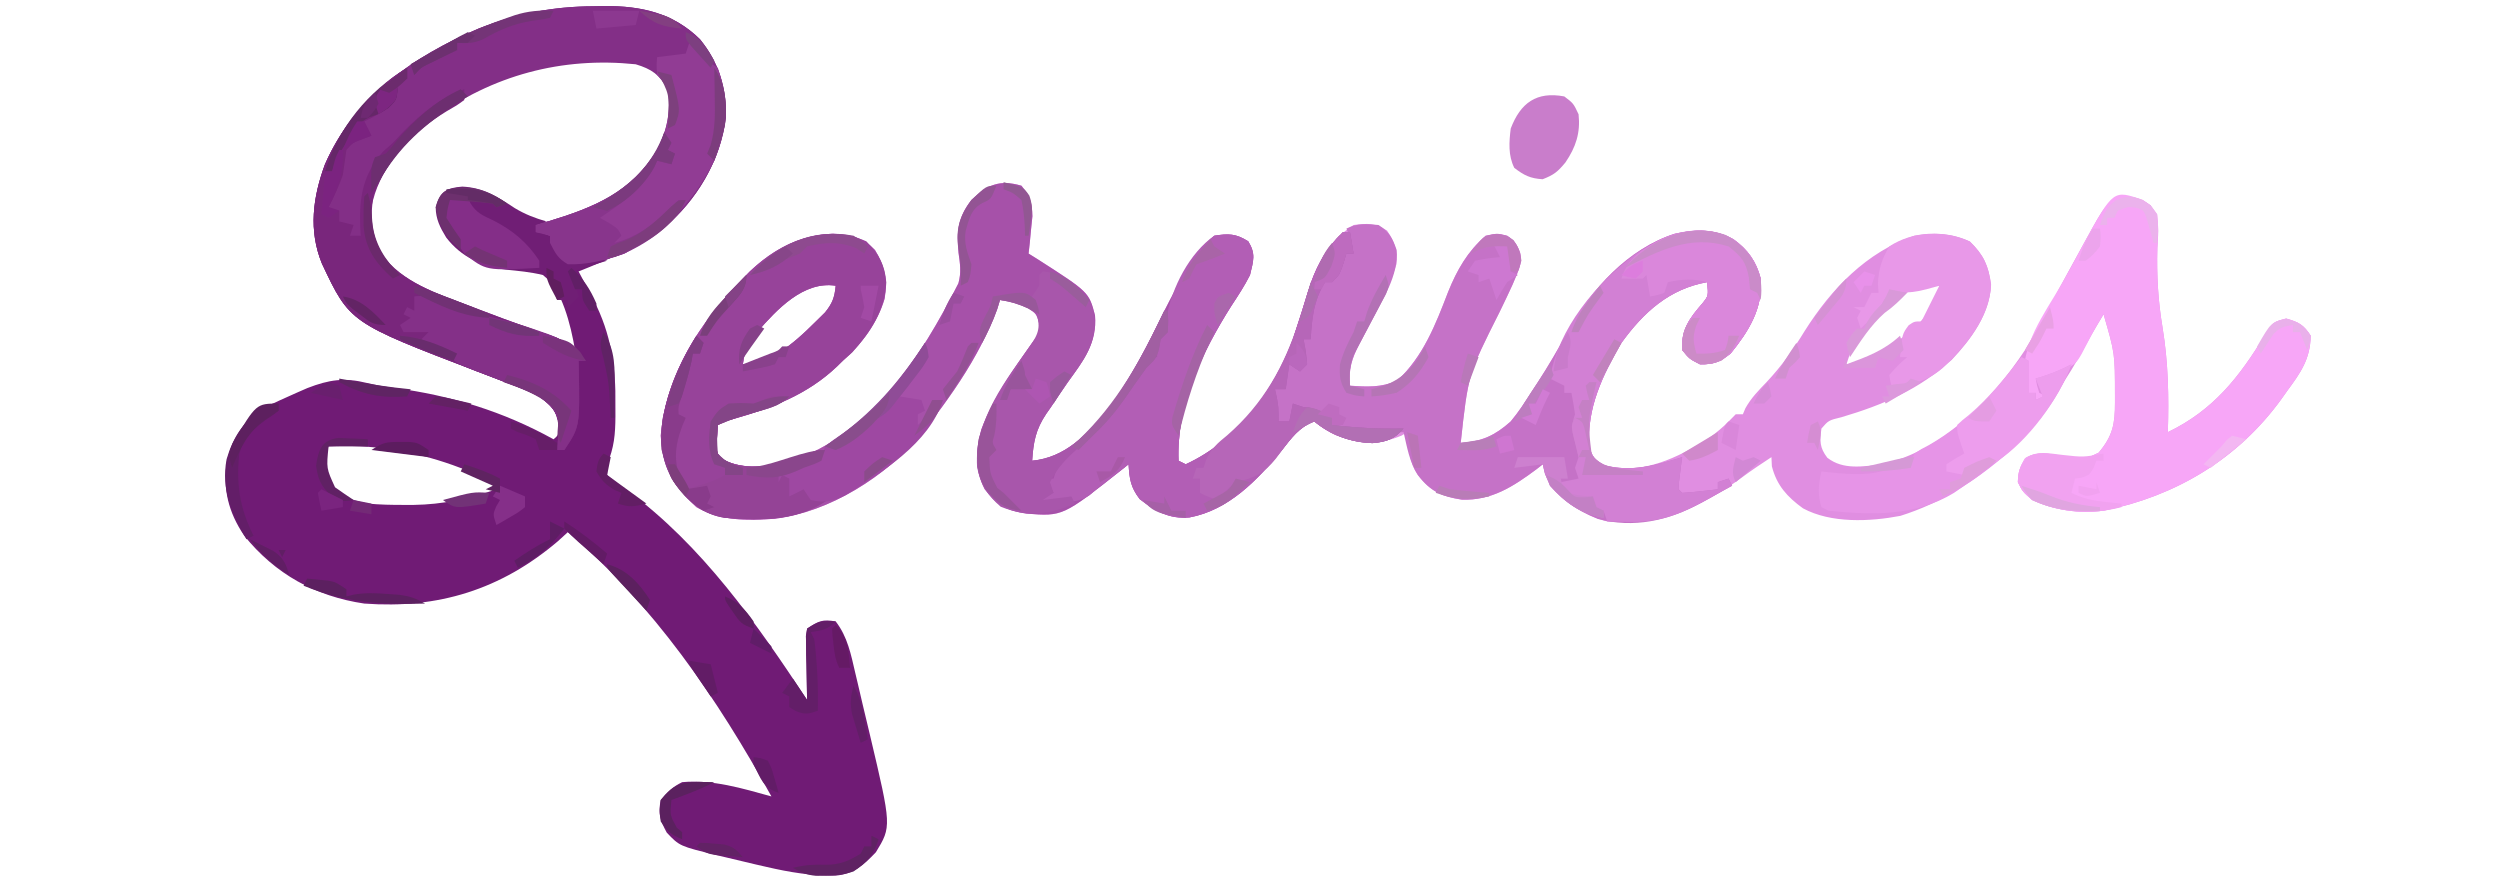 <?xml version="1.0" encoding="UTF-8"?>
<svg version="1.1" xmlns="http://www.w3.org/2000/svg" width="700" height="250">
<path d="M0 0 C2.434 2.991 2.993 4.663 3.074 8.551 C2.947 9.792 2.819 11.034 2.688 12.312 C2.568 13.567 2.448 14.821 2.324 16.113 C2.217 17.066 2.11 18.019 2 19 C2.797 19.496 3.593 19.993 4.414 20.504 C18.892 29.786 18.892 29.786 20.598 36.273 C21.27 44.02 17.343 48.955 13 55 C11.346 57.377 9.731 59.778 8.125 62.188 C7.732 62.745 7.339 63.303 6.934 63.878 C3.96 68.325 3.353 71.79 3 77 C12.263 76.118 18.156 69.763 24 63 C29.54 55.434 33.94 47.401 38.044 38.987 C40.304 34.356 42.665 29.805 45.188 25.312 C46.106 23.667 46.106 23.667 47.043 21.988 C49.096 18.854 51.163 16.445 54 14 C58.016 13.366 60.037 13.398 63.5 15.562 C65.689 19.12 64.957 20.963 64 25 C62.467 28.042 60.622 30.846 58.75 33.688 C50.725 46.385 43.354 61.547 44 77 C44.66 77.33 45.32 77.66 46 78 C60.395 71.402 70.601 57.525 76 43 C76.557 41.308 77.106 39.614 77.648 37.918 C77.944 36.998 78.24 36.078 78.545 35.13 C79.126 33.296 79.691 31.457 80.239 29.612 C82.617 22.004 86.135 15.418 93 11 C96.89 10.514 99.062 10.383 102.375 12.562 C104.516 15.774 105.387 18.191 105 22 C103.274 27.652 100.59 32.885 97.883 38.121 C97.521 38.826 97.158 39.531 96.785 40.258 C96.067 41.643 95.336 43.021 94.592 44.392 C92.468 48.449 91.582 51.423 92 56 C96.816 56.343 100.777 56.541 105.25 54.562 C112.544 47.766 115.973 38.852 119.479 29.729 C121.959 23.598 124.919 18.365 130 14 C133.25 13.312 133.25 13.312 136 14 C138.098 15.447 138.811 16.468 139.66 18.855 C140.074 21.468 139.656 22.635 138.625 25.062 C138.256 25.935 137.888 26.808 137.508 27.707 C136.327 30.287 135.113 32.838 133.867 35.387 C125.08 52.849 125.08 52.849 123 72 C128.852 71.642 132.589 69.96 137 66 C139.221 63.333 141.082 60.492 142.938 57.562 C143.456 56.768 143.975 55.973 144.509 55.154 C147.585 50.391 150.414 45.539 153.125 40.562 C159.657 28.902 169.822 17.646 182.938 13.441 C188.811 12.184 194.013 12.05 199.375 15 C203.41 17.913 205.747 21.171 207 26 C207.704 34.26 203.596 40.805 198.562 47 C195.525 49.371 193.856 50.08 190 50 C187.062 48.5 187.062 48.5 185 46 C184.667 40.22 187.117 37.06 190.723 32.895 C192.373 30.828 192.373 30.828 192 27 C181.403 28.892 174.241 35.404 168 44 C162.69 53.2 158.29 62.178 159 73 C159.856 75.958 160.475 76.691 163.125 78.25 C173.14 80.863 181.727 77.043 190.375 72.062 C194.123 69.724 196.987 67.202 200 64 C200.66 64 201.32 64 202 64 C202.233 63.444 202.467 62.889 202.707 62.316 C204.329 59.411 206.381 57.336 208.688 54.938 C212.848 50.507 216.137 45.879 219.297 40.695 C226.741 28.915 236.564 18.596 250 14 C255.726 13.098 260.263 13.208 265.562 15.625 C269.439 19.402 270.785 22.391 271.5 27.75 C271.128 35.892 265.896 43.049 260.465 48.773 C251.283 57.067 241.383 61.329 229.641 64.809 C226.003 65.695 226.003 65.695 224 68 C223.54 71.527 223.46 73.289 225.645 76.164 C230.123 79.655 235.6 78.599 241 78 C258.158 73.997 271.618 60.292 281 46 C284.103 40.905 286.918 35.651 289.724 30.388 C291.907 26.303 294.139 22.244 296.375 18.188 C296.78 17.441 297.185 16.694 297.602 15.925 C303.847 4.561 303.847 4.561 309 3 C312.025 3.151 313.65 3.762 316.152 5.465 C318.963 9.321 318.298 12.805 318.062 17.438 C317.852 25.022 318.251 32.142 319.5 39.625 C321.125 49.479 321.308 59.034 321 69 C333.693 62.88 340.969 53.668 348.188 41.75 C350.571 38.111 350.571 38.111 354.125 37.188 C357.64 38.181 359.019 38.909 361 42 C360.893 48.553 358.12 52.43 354.375 57.5 C353.866 58.221 353.357 58.941 352.832 59.684 C340.709 76.486 323.195 86.939 303 91 C296.053 91.862 289.394 90.923 283 88 C280.312 85.625 280.312 85.625 279 83 C279.066 80.209 279.59 78.671 281.035 76.309 C284.65 73.901 289.526 75.414 293.664 76.025 C297.917 76.556 297.917 76.556 301.618 74.752 C305.588 70.054 306.194 66.672 306.188 60.75 C306.187 60.042 306.187 59.334 306.187 58.605 C306.179 46.949 306.179 46.949 303 36 C300.673 39.824 298.489 43.714 296.312 47.625 C284.801 67.925 268.968 85.227 246.125 92.438 C237.539 94.088 226.662 94.575 218.836 90.332 C214.4 87.114 211.488 83.919 210.125 78.562 C210.063 77.294 210.063 77.294 210 76 C207.233 77.821 204.49 79.635 201.832 81.613 C190.029 90.297 178.72 95.228 164 94 C157.807 92.375 152.191 88.858 148 84 C146.562 80.625 146.562 80.625 146 78 C145.394 78.471 144.788 78.941 144.164 79.426 C137.718 84.216 131.609 88.205 123.324 87.902 C117.776 87.056 114.5 85.594 111 81 C108.487 77.355 108.431 73.309 108 69 C107.505 69.309 107.01 69.619 106.5 69.938 C99.938 72.726 94.901 72.046 88.297 69.984 C85.873 68.946 84.037 67.663 82 66 C77.777 67.552 75.573 70.714 72.875 74.125 C66.08 82.429 58.02 90.843 47.062 92.875 C41.413 93.393 37.506 91.179 33.125 87.75 C30.578 84.454 30.242 82.109 30 78 C29.443 78.447 28.886 78.895 28.312 79.355 C11.587 92.606 11.587 92.606 1.375 91.812 C-4.139 90.979 -6.899 89.458 -10.312 84.938 C-13.13 79.417 -12.864 74.09 -11.223 68.219 C-7.862 59.32 -2.418 51.738 3 44 C5.246 41.254 5.246 41.254 4.938 38.5 C4.184 35.828 4.184 35.828 1.75 34.25 C-0.876 33.056 -3.154 32.407 -6 32 C-6.387 33.268 -6.387 33.268 -6.781 34.562 C-8.076 38.215 -9.679 41.59 -11.5 45 C-11.844 45.645 -12.188 46.29 -12.542 46.955 C-16.434 54.062 -21.105 60.557 -26 67 C-26.654 67.866 -27.307 68.733 -27.98 69.625 C-37.956 81.357 -53.628 91.383 -69.104 93.254 C-76.677 93.808 -84.307 93.894 -91 90 C-97.298 84.192 -100.443 78.628 -101 70 C-99.522 52.678 -89.898 38.105 -78 26 C-77.352 25.339 -76.703 24.677 -76.035 23.996 C-69.378 17.693 -61.95 13.782 -52.688 13.438 C-47.736 13.681 -44.614 14.386 -41 18 C-38.194 22.616 -37.478 26.359 -38.293 31.598 C-40.314 38.464 -44.682 44.315 -50 49 C-50.55 49.541 -51.101 50.083 -51.668 50.641 C-59.856 58.406 -69.66 62.191 -80.383 65.238 C-82.951 65.901 -82.951 65.901 -85 67 C-85.082 68.258 -85.165 69.516 -85.25 70.812 C-85.296 71.52 -85.343 72.228 -85.391 72.957 C-85.163 75.138 -85.163 75.138 -83.363 76.734 C-77.921 79.649 -70.856 78.662 -65.02 77.309 C-41.778 69.474 -28.188 48.112 -17.641 27.32 C-16.792 24.246 -17.18 21.834 -17.625 18.688 C-18.195 12.69 -17.76 8.785 -14 4 C-9.481 -0.299 -6.124 -1.786 0 0 Z M-74 41 C-77.178 45.022 -77.178 45.022 -78 50 C-68.344 49.505 -61.489 41.834 -54.969 35.465 C-52.893 32.866 -52.326 31.27 -52 28 C-61.021 26.612 -68.513 34.688 -74 41 Z M238 38 C233.178 43.46 233.178 43.46 231 50 C237.194 49.682 241.179 46.564 246 43 C246.572 42.584 247.145 42.167 247.734 41.738 C251.718 38.648 254.338 35.228 257 31 C257 30.01 257 29.02 257 28 C249.562 27.098 242.893 32.903 238 38 Z " fill="#E08EE1" transform="translate(286,52)"/>
<path d="M0 0 C0.986 -0.021 1.972 -0.041 2.988 -0.062 C13.252 -0.117 22.26 1.86 29.75 9.25 C34.955 15.647 37.27 22.869 36.996 31.125 C35.615 43.052 28.783 54.507 19.535 62.059 C12.174 67.466 4.193 70.9 -4.25 74.25 C-3.779 75.133 -3.309 76.016 -2.824 76.926 C-2.195 78.138 -1.566 79.35 -0.938 80.562 C-0.629 81.138 -0.32 81.714 -0.002 82.307 C4.872 91.797 6.228 101.043 6.062 111.625 C6.066 112.678 6.069 113.731 6.072 114.816 C6.037 119.898 5.715 123.537 3.75 128.25 C3.75 129.24 3.75 130.23 3.75 131.25 C6.161 133.339 6.161 133.339 9.312 135.5 C30.325 150.955 45.558 172.69 59.75 194.25 C59.726 193.357 59.726 193.357 59.702 192.446 C59.64 189.756 59.601 187.066 59.562 184.375 C59.537 183.438 59.512 182.501 59.486 181.535 C59.472 180.191 59.472 180.191 59.457 178.82 C59.433 177.579 59.433 177.579 59.409 176.313 C59.522 175.632 59.634 174.951 59.75 174.25 C62.963 172.108 64.017 171.597 67.75 172.25 C71.084 176.553 72.023 181.495 73.23 186.688 C73.448 187.604 73.666 188.521 73.89 189.465 C74.348 191.404 74.8 193.344 75.249 195.285 C75.93 198.216 76.635 201.141 77.342 204.066 C83.393 229.658 83.393 229.658 79 236.875 C75.585 240.48 72.801 242.991 67.667 243.427 C61.001 243.5 54.917 242.504 48.438 241 C46.93 240.657 46.93 240.657 45.391 240.306 C42.506 239.639 39.627 238.949 36.75 238.25 C36.011 238.074 35.271 237.898 34.509 237.717 C24.03 235.165 24.03 235.165 20.438 231.375 C18.548 227.876 17.987 226.151 18.75 222.25 C20.617 219.947 22.106 218.572 24.75 217.25 C33.49 216.497 41.4 218.955 49.75 221.25 C34.555 193.777 16.819 167.714 -7.25 147.25 C-8.178 148.096 -9.106 148.941 -10.062 149.812 C-25.936 163.327 -43.65 168.795 -64.25 167.25 C-77.882 165.251 -89.251 158.97 -97.918 148.172 C-102.339 141.586 -103.887 135.203 -102.727 127.352 C-101.36 121.326 -97.864 115.923 -92.656 112.59 C-89.542 111.087 -86.42 109.633 -83.25 108.25 C-82.238 107.808 -81.226 107.366 -80.184 106.91 C-74.08 104.547 -69.814 103.911 -63.469 105.488 C-60.937 106.088 -58.539 106.516 -55.969 106.855 C-39.972 108.977 -25.407 113.422 -11.25 121.25 C-9.955 120.156 -9.955 120.156 -9.875 117.5 C-10.387 113.067 -11.834 112.089 -15.25 109.25 C-18.244 107.707 -21.344 106.541 -24.5 105.375 C-26.296 104.683 -28.091 103.99 -29.887 103.297 C-30.786 102.955 -31.685 102.612 -32.611 102.26 C-68.309 88.601 -68.309 88.601 -76.121 72.02 C-79.892 62.769 -78.657 53.464 -75.25 44.25 C-67.059 25.505 -50.57 14.006 -32.25 6.25 C-21.452 2.026 -11.582 0.06 0 0 Z M-49.25 34.25 C-49.883 34.815 -50.516 35.379 -51.168 35.961 C-57.593 42.016 -62.915 49.258 -63.352 58.371 C-63.059 64.866 -60.553 69.469 -56.25 74.25 C-49.807 78.984 -42.565 81.968 -35.125 84.75 C-33.632 85.321 -33.632 85.321 -32.109 85.904 C-29.16 87.03 -26.206 88.142 -23.25 89.25 C-22.397 89.571 -21.545 89.892 -20.667 90.223 C-16.31 91.863 -16.31 91.863 -11.947 93.486 C-9.664 94.331 -7.429 95.161 -5.25 96.25 C-6.466 88.954 -8.855 79.645 -14.25 74.25 C-16.393 73.976 -18.54 73.731 -20.688 73.5 C-28.748 72.383 -35.406 70.579 -40.812 64.25 C-42.163 61.431 -43.086 59.366 -43.25 56.25 C-42.625 54.897 -41.963 53.559 -41.25 52.25 C-32.249 50.995 -26.565 54.224 -19.25 59.25 C-18.92 59.58 -18.59 59.91 -18.25 60.25 C-7.713 61.447 2.267 56.761 10.371 50.391 C17.243 44.207 21.656 36.963 22.25 27.625 C22.131 24.355 21.565 22.409 19.562 19.812 C12.335 13.227 2.579 14.677 -6.629 15.063 C-21.947 16.154 -37.929 23.983 -49.25 34.25 Z M-74.25 123.25 C-75.819 126.389 -75.602 128.789 -75.25 132.25 C-71.986 136.701 -68.524 138.247 -63.25 139.25 C-59.912 139.572 -56.602 139.63 -53.25 139.625 C-52.334 139.626 -51.418 139.628 -50.474 139.629 C-42.245 139.503 -35.02 137.924 -27.25 135.25 C-29.93 131.915 -33.481 130.693 -37.375 129.25 C-38.077 128.989 -38.779 128.729 -39.503 128.46 C-50.671 124.505 -62.392 122.559 -74.25 123.25 Z " fill="#701B75" transform="translate(166.25,1.75)"/>
<path d="M0 0 C2.434 2.991 2.993 4.663 3.074 8.551 C2.947 9.792 2.819 11.034 2.688 12.312 C2.568 13.567 2.448 14.821 2.324 16.113 C2.217 17.066 2.11 18.019 2 19 C2.797 19.496 3.593 19.993 4.414 20.504 C18.892 29.786 18.892 29.786 20.598 36.273 C21.27 44.02 17.343 48.955 13 55 C11.346 57.377 9.731 59.778 8.125 62.188 C7.732 62.745 7.339 63.303 6.934 63.878 C3.96 68.325 3.353 71.79 3 77 C12.263 76.118 18.156 69.763 24 63 C29.54 55.434 33.94 47.401 38.044 38.987 C40.304 34.356 42.665 29.805 45.188 25.312 C46.106 23.667 46.106 23.667 47.043 21.988 C49.096 18.854 51.163 16.445 54 14 C58.016 13.366 60.037 13.398 63.5 15.562 C65.689 19.12 64.957 20.963 64 25 C62.467 28.042 60.622 30.846 58.75 33.688 C50.725 46.385 43.354 61.547 44 77 C44.66 77.33 45.32 77.66 46 78 C60.395 71.402 70.601 57.525 76 43 C76.557 41.308 77.106 39.614 77.648 37.918 C77.944 36.998 78.24 36.078 78.545 35.13 C79.126 33.296 79.691 31.457 80.239 29.612 C82.11 23.624 84.516 18.499 89 14 C89.99 13.67 90.98 13.34 92 13 C92.33 14.98 92.66 16.96 93 19 C92.34 19 91.68 19 91 19 C90.711 19.949 90.422 20.898 90.125 21.875 C89 25 89 25 87 27 C86.34 27 85.68 27 85 27 C81.823 32.249 81.343 37.015 81 43 C80.34 43 79.68 43 79 43 C79.206 44.114 79.412 45.227 79.625 46.375 C79.749 47.571 79.873 48.767 80 50 C79.01 50.99 79.01 50.99 78 52 C77.01 51.34 76.02 50.68 75 50 C74.67 52.31 74.34 54.62 74 57 C73.01 57 72.02 57 71 57 C71.165 57.742 71.33 58.485 71.5 59.25 C72 62 72 62 72 66 C72.99 66 73.98 66 75 66 C75.33 64.35 75.66 62.7 76 61 C76.99 61.33 77.98 61.66 79 62 C79.33 62 79.66 62 80 62 C82.977 62.595 84.37 63.247 87 65 C87 65.66 87 66.32 87 67 C93.696 67.798 100.258 68.129 107 68 C104.387 70.957 102.309 71.702 98.324 72.07 C92.201 71.885 86.719 69.853 82 66 C77.777 67.552 75.573 70.714 72.875 74.125 C66.08 82.429 58.02 90.843 47.062 92.875 C41.413 93.393 37.506 91.179 33.125 87.75 C30.578 84.454 30.242 82.109 30 78 C29.443 78.447 28.886 78.895 28.312 79.355 C11.587 92.606 11.587 92.606 1.375 91.812 C-4.139 90.979 -6.899 89.458 -10.312 84.938 C-13.13 79.417 -12.864 74.09 -11.223 68.219 C-7.862 59.32 -2.418 51.738 3 44 C5.246 41.254 5.246 41.254 4.938 38.5 C4.184 35.828 4.184 35.828 1.75 34.25 C-0.876 33.056 -3.154 32.407 -6 32 C-6.387 33.268 -6.387 33.268 -6.781 34.562 C-8.076 38.215 -9.679 41.59 -11.5 45 C-11.844 45.645 -12.188 46.29 -12.542 46.955 C-16.434 54.062 -21.105 60.557 -26 67 C-26.654 67.866 -27.307 68.733 -27.98 69.625 C-37.956 81.357 -53.628 91.383 -69.104 93.254 C-76.677 93.808 -84.307 93.894 -91 90 C-97.298 84.192 -100.443 78.628 -101 70 C-99.522 52.678 -89.898 38.105 -78 26 C-77.352 25.339 -76.703 24.677 -76.035 23.996 C-69.378 17.693 -61.95 13.782 -52.688 13.438 C-47.736 13.681 -44.614 14.386 -41 18 C-38.194 22.616 -37.478 26.359 -38.293 31.598 C-40.314 38.464 -44.682 44.315 -50 49 C-50.55 49.541 -51.101 50.083 -51.668 50.641 C-59.856 58.406 -69.66 62.191 -80.383 65.238 C-82.951 65.901 -82.951 65.901 -85 67 C-85.082 68.258 -85.165 69.516 -85.25 70.812 C-85.296 71.52 -85.343 72.228 -85.391 72.957 C-85.163 75.138 -85.163 75.138 -83.363 76.734 C-77.921 79.649 -70.856 78.662 -65.02 77.309 C-41.778 69.474 -28.188 48.112 -17.641 27.32 C-16.792 24.246 -17.18 21.834 -17.625 18.688 C-18.195 12.69 -17.76 8.785 -14 4 C-9.481 -0.299 -6.124 -1.786 0 0 Z M-74 41 C-77.178 45.022 -77.178 45.022 -78 50 C-68.344 49.505 -61.489 41.834 -54.969 35.465 C-52.893 32.866 -52.326 31.27 -52 28 C-61.021 26.612 -68.513 34.688 -74 41 Z " fill="#A651A9" transform="translate(286,52)"/>
<path d="M0 0 C3.057 2.011 3.845 3.563 5.062 7 C5.662 14.09 1.029 21.036 -2.117 27.121 C-2.479 27.826 -2.842 28.531 -3.215 29.258 C-3.933 30.643 -4.664 32.021 -5.408 33.392 C-7.532 37.449 -8.418 40.423 -8 45 C-3.184 45.343 0.777 45.541 5.25 43.562 C12.544 36.766 15.973 27.852 19.479 18.729 C21.959 12.598 24.919 7.365 30 3 C33.25 2.312 33.25 2.312 36 3 C38.098 4.447 38.811 5.468 39.66 7.855 C40.074 10.468 39.656 11.635 38.625 14.062 C38.256 14.935 37.888 15.808 37.508 16.707 C36.327 19.287 35.113 21.838 33.867 24.387 C25.08 41.849 25.08 41.849 23 61 C28.852 60.642 32.589 58.96 37 55 C39.221 52.333 41.082 49.492 42.938 46.562 C43.456 45.768 43.975 44.973 44.509 44.154 C47.585 39.391 50.414 34.539 53.125 29.562 C59.657 17.902 69.822 6.646 82.938 2.441 C88.811 1.184 94.013 1.05 99.375 4 C103.41 6.913 105.747 10.171 107 15 C107.704 23.26 103.596 29.805 98.562 36 C95.525 38.371 93.856 39.08 90 39 C87.062 37.5 87.062 37.5 85 35 C84.667 29.22 87.117 26.06 90.723 21.895 C92.373 19.828 92.373 19.828 92 16 C81.403 17.892 74.241 24.404 68 33 C62.69 42.2 58.29 51.178 59 62 C59.856 64.958 60.475 65.691 63.125 67.25 C70.915 69.282 77.504 67.315 85 65 C84.916 65.638 84.832 66.276 84.746 66.934 C84.593 68.173 84.593 68.173 84.438 69.438 C84.281 70.673 84.281 70.673 84.121 71.934 C84.081 72.616 84.041 73.297 84 74 C84.33 74.33 84.66 74.66 85 75 C86.691 74.91 88.38 74.754 90.062 74.562 C91.441 74.41 91.441 74.41 92.848 74.254 C93.913 74.128 93.913 74.128 95 74 C95 73.34 95 72.68 95 72 C95.99 71.67 96.98 71.34 98 71 C98.33 71.66 98.66 72.32 99 73 C96.65 74.3 94.296 75.59 91.938 76.875 C91.281 77.24 90.624 77.605 89.947 77.98 C81.04 82.807 71.42 84.967 61.406 82.312 C55.079 79.712 49.295 76.04 46.562 69.625 C46.377 68.759 46.191 67.892 46 67 C45.394 67.471 44.788 67.941 44.164 68.426 C37.718 73.216 31.609 77.205 23.324 76.902 C17.776 76.056 14.5 74.594 11 70 C8.638 66.394 7.968 62.151 7 58 C5.891 58.023 4.783 58.046 3.641 58.07 C2.177 58.089 0.714 58.107 -0.75 58.125 C-1.48 58.142 -2.209 58.159 -2.961 58.176 C-6.804 58.211 -9.746 58.175 -13 56 C-13 55.34 -13 54.68 -13 54 C-13.598 53.856 -14.196 53.711 -14.812 53.562 C-16.562 53.113 -18.287 52.571 -20 52 C-20.99 52.495 -20.99 52.495 -22 53 C-22.33 52.67 -22.66 52.34 -23 52 C-23.66 52.99 -24.32 53.98 -25 55 C-25.99 55 -26.98 55 -28 55 C-28 54.34 -28 53.68 -28 53 C-28.66 52.67 -29.32 52.34 -30 52 C-29.67 51.34 -29.34 50.68 -29 50 C-29 48.68 -29 47.36 -29 46 C-28.01 46 -27.02 46 -26 46 C-26.495 44.515 -26.495 44.515 -27 43 C-26.062 40.812 -26.062 40.812 -25 39 C-23.68 39 -22.36 39 -21 39 C-21.206 37.886 -21.413 36.773 -21.625 35.625 C-21.811 33.831 -21.811 33.831 -22 32 C-21.34 31.34 -20.68 30.68 -20 30 C-19.429 27.739 -19.429 27.739 -19.062 25.188 C-18.325 21.227 -17.594 18.193 -15 15 C-14.319 14.67 -13.639 14.34 -12.938 14 C-10.769 13.122 -10.769 13.122 -9.812 10.625 C-9.544 9.759 -9.276 8.893 -9 8 C-8.773 7.299 -8.546 6.598 -8.312 5.875 C-7.813 3.781 -7.813 3.781 -9 1 C-5.908 -0.546 -3.406 -0.294 0 0 Z " fill="#C572C7" transform="translate(386,63)"/>
<path d="M0 0 C0.986 -0.021 1.972 -0.041 2.988 -0.062 C13.252 -0.117 22.26 1.86 29.75 9.25 C34.955 15.647 37.27 22.869 36.996 31.125 C35.724 42.108 29.771 52.708 21.75 60.25 C18.532 62.779 15.202 65.053 11.75 67.25 C10.822 67.848 9.894 68.446 8.938 69.062 C3.671 71.024 -1.604 72.345 -7.25 72.25 C-10.108 70.575 -10.674 69.285 -12.25 66.25 C-12.25 65.59 -12.25 64.93 -12.25 64.25 C-14.23 63.755 -14.23 63.755 -16.25 63.25 C-16.25 62.59 -16.25 61.93 -16.25 61.25 C-15.078 60.91 -13.906 60.569 -12.699 60.219 C-0.184 56.426 10.689 52.121 17.668 40.336 C20.555 34.771 21.682 29.484 20.75 23.25 C18.384 19.132 16.228 17.597 11.75 16.25 C-8.894 14.104 -28.441 19.305 -45.188 31.625 C-53.284 38.48 -60.132 45.549 -62.25 56.25 C-62.679 61.892 -61.279 66.678 -57.994 71.288 C-52.253 77.747 -43.019 80.796 -35.125 83.75 C-34.127 84.134 -33.13 84.518 -32.102 84.913 C-27.546 86.66 -22.976 88.36 -18.375 89.984 C-17.649 90.244 -16.924 90.504 -16.176 90.771 C-14.266 91.45 -12.348 92.109 -10.43 92.766 C-6.903 94.412 -4.821 96.359 -2.25 99.25 C-2.91 99.25 -3.57 99.25 -4.25 99.25 C-4.227 100.084 -4.204 100.918 -4.18 101.777 C-3.923 117.76 -3.923 117.76 -8.25 124.25 C-8.91 124.25 -9.57 124.25 -10.25 124.25 C-10.192 123.586 -10.134 122.922 -10.074 122.238 C-10.029 121.355 -9.984 120.472 -9.938 119.562 C-9.879 118.692 -9.821 117.822 -9.762 116.926 C-10.484 112.969 -12.108 111.726 -15.25 109.25 C-18.249 107.717 -21.343 106.541 -24.5 105.375 C-26.296 104.683 -28.091 103.99 -29.887 103.297 C-30.786 102.955 -31.685 102.612 -32.611 102.26 C-68.309 88.601 -68.309 88.601 -76.121 72.02 C-79.892 62.769 -78.657 53.464 -75.25 44.25 C-67.059 25.505 -50.57 14.006 -32.25 6.25 C-21.452 2.026 -11.582 0.06 0 0 Z " fill="#832F87" transform="translate(166.25,1.75)"/>
<path d="M0 0 C2.152 1.465 2.152 1.465 4 4 C4.439 7.157 4.224 10.262 4.062 13.438 C3.852 21.022 4.251 28.142 5.5 35.625 C7.125 45.479 7.308 55.034 7 65 C19.693 58.88 26.969 49.668 34.188 37.75 C36.571 34.111 36.571 34.111 40.125 33.188 C43.64 34.181 45.019 34.909 47 38 C46.893 44.553 44.12 48.43 40.375 53.5 C39.866 54.221 39.357 54.941 38.832 55.684 C26.709 72.486 9.195 82.939 -11 87 C-17.947 87.862 -24.606 86.923 -31 84 C-33.688 81.625 -33.688 81.625 -35 79 C-34.934 76.209 -34.41 74.671 -32.965 72.309 C-29.35 69.901 -24.474 71.414 -20.336 72.025 C-16.083 72.556 -16.083 72.556 -12.382 70.752 C-8.412 66.054 -7.806 62.672 -7.812 56.75 C-7.813 56.042 -7.813 55.334 -7.813 54.605 C-7.821 42.949 -7.821 42.949 -11 32 C-12.463 34.386 -13.881 36.763 -15.137 39.266 C-18.427 45.7 -18.427 45.7 -21.75 47.438 C-22.492 47.623 -23.235 47.809 -24 48 C-24.33 48.66 -24.66 49.32 -25 50 C-26.65 50 -28.3 50 -30 50 C-29.652 51.975 -29.652 51.975 -29 54 C-28.34 54.33 -27.68 54.66 -27 55 C-28.485 55.495 -28.485 55.495 -30 56 C-30 55.34 -30 54.68 -30 54 C-31.485 54.495 -31.485 54.495 -33 55 C-34.873 43.223 -30.41 36.105 -24.438 26.388 C-21.592 21.662 -19.026 16.776 -16.401 11.925 C-8.244 -2.885 -8.244 -2.885 0 0 Z " fill="#F7A6F7" transform="translate(600,56)"/>
<path d="M0 0 C3.459 3.459 5.215 6.587 5.602 11.539 C5.245 19.299 1.086 25.44 -3.938 31.125 C-4.804 31.888 -5.67 32.651 -6.562 33.438 C-7.113 33.979 -7.663 34.52 -8.23 35.078 C-16.418 42.844 -26.222 46.629 -36.945 49.676 C-39.514 50.338 -39.514 50.338 -41.562 51.438 C-41.645 52.696 -41.727 53.954 -41.812 55.25 C-41.882 56.312 -41.882 56.312 -41.953 57.395 C-41.726 59.576 -41.726 59.576 -39.926 61.172 C-34.414 64.124 -27.174 63.168 -21.336 61.535 C-19.444 60.834 -17.566 60.096 -15.707 59.312 C-13.562 58.438 -13.562 58.438 -11.562 58.438 C-11.893 59.428 -12.223 60.417 -12.562 61.438 C-16.359 63.336 -20.481 64.317 -24.562 65.438 C-24.233 65.438 -23.902 65.438 -23.562 65.438 C-22.573 65.767 -21.582 66.097 -20.562 66.438 C-20.562 67.757 -20.562 69.078 -20.562 70.438 C-18.582 69.448 -18.582 69.448 -16.562 68.438 C-16.233 69.427 -15.902 70.418 -15.562 71.438 C-13.582 71.438 -11.602 71.438 -9.562 71.438 C-18.21 78.391 -28.972 78.217 -39.562 77.438 C-45.748 76.474 -49.344 73.175 -53.156 68.418 C-57.311 62.566 -58.004 56.245 -56.938 49.25 C-53.778 33.956 -45.367 21.43 -34.562 10.438 C-33.914 9.776 -33.266 9.115 -32.598 8.434 C-23.758 0.064 -11.821 -5.185 0 0 Z M-30.562 25.438 C-33.74 29.459 -33.74 29.459 -34.562 34.438 C-24.906 33.942 -18.051 26.271 -11.531 19.902 C-9.455 17.303 -8.889 15.707 -8.562 12.438 C-17.583 11.05 -25.075 19.126 -30.562 25.438 Z " fill="#97439A" transform="translate(242.562,67.562)"/>
<path d="M0 0 C0.66 0 1.32 0 2 0 C2.495 2.97 2.495 2.97 3 6 C2.34 6 1.68 6 1 6 C0.711 6.949 0.422 7.897 0.125 8.875 C-1 12 -1 12 -3 14 C-3.66 14 -4.32 14 -5 14 C-8.177 19.249 -8.657 24.015 -9 30 C-9.66 30 -10.32 30 -11 30 C-10.691 31.671 -10.691 31.671 -10.375 33.375 C-10.251 34.571 -10.127 35.767 -10 37 C-10.99 37.99 -10.99 37.99 -12 39 C-13.485 38.01 -13.485 38.01 -15 37 C-15.33 39.31 -15.66 41.62 -16 44 C-16.99 44 -17.98 44 -19 44 C-18.835 44.742 -18.67 45.485 -18.5 46.25 C-18 49 -18 49 -18 53 C-17.01 53 -16.02 53 -15 53 C-14.67 51.35 -14.34 49.7 -14 48 C-12.515 48.495 -12.515 48.495 -11 49 C-10.67 49 -10.34 49 -10 49 C-7.023 49.595 -5.63 50.247 -3 52 C-3 52.66 -3 53.32 -3 54 C3.696 54.798 10.258 55.129 17 55 C14.387 57.957 12.309 58.702 8.324 59.07 C2.201 58.885 -3.281 56.853 -8 53 C-12.223 54.552 -14.427 57.714 -17.125 61.125 C-23.92 69.429 -31.98 77.843 -42.938 79.875 C-48.587 80.393 -52.494 78.179 -56.875 74.75 C-59.422 71.454 -59.758 69.109 -60 65 C-60.603 65.471 -61.207 65.941 -61.828 66.426 C-62.627 67.048 -63.427 67.671 -64.25 68.312 C-65.433 69.235 -65.433 69.235 -66.641 70.176 C-67.419 70.778 -68.198 71.38 -69 72 C-69.639 72.557 -70.279 73.114 -70.938 73.688 C-73.591 75.376 -75.629 75.502 -78.75 75.688 C-79.735 75.753 -80.72 75.819 -81.734 75.887 C-82.856 75.943 -82.856 75.943 -84 76 C-84.33 75.34 -84.66 74.68 -85 74 C-83.02 73.505 -83.02 73.505 -81 73 C-81.66 71.68 -82.32 70.36 -83 69 C-82.34 69 -81.68 69 -81 69 C-80.771 68.252 -80.541 67.505 -80.305 66.734 C-78.727 63.427 -77.109 62.343 -74.125 60.25 C-66.354 54.193 -61.358 46.163 -56 38 C-55.34 37.01 -54.68 36.02 -54 35 C-53.34 35 -52.68 35 -52 35 C-52.041 34.216 -52.083 33.432 -52.125 32.625 C-52 30 -52 30 -50 28 C-49.714 26.552 -49.495 25.09 -49.312 23.625 C-47.816 15.442 -42.953 5.867 -36 1 C-31.984 0.366 -29.963 0.398 -26.5 2.562 C-24.311 6.12 -25.043 7.963 -26 12 C-27.533 15.042 -29.378 17.846 -31.25 20.688 C-39.275 33.385 -46.646 48.547 -46 64 C-45.01 64.495 -45.01 64.495 -44 65 C-29.605 58.402 -19.399 44.525 -14 30 C-13.443 28.308 -12.894 26.614 -12.352 24.918 C-12.056 23.998 -11.76 23.078 -11.455 22.13 C-10.874 20.296 -10.309 18.457 -9.761 16.612 C-7.731 10.116 -4.849 4.849 0 0 Z " fill="#B25EB5" transform="translate(376,65)"/>
<path d="M0 0 C4.035 2.913 6.372 6.171 7.625 11 C8.329 19.26 4.221 25.805 -0.812 32 C-3.85 34.371 -5.519 35.08 -9.375 35 C-12.312 33.5 -12.312 33.5 -14.375 31 C-14.708 25.22 -12.258 22.06 -8.652 17.895 C-7.002 15.828 -7.002 15.828 -7.375 12 C-17.972 13.892 -25.134 20.404 -31.375 29 C-36.685 38.2 -41.085 47.178 -40.375 58 C-39.519 60.958 -38.9 61.691 -36.25 63.25 C-28.46 65.282 -21.871 63.315 -14.375 61 C-14.459 61.638 -14.543 62.276 -14.629 62.934 C-14.782 64.173 -14.782 64.173 -14.938 65.438 C-15.094 66.673 -15.094 66.673 -15.254 67.934 C-15.294 68.616 -15.334 69.297 -15.375 70 C-15.045 70.33 -14.715 70.66 -14.375 71 C-12.684 70.91 -10.995 70.754 -9.312 70.562 C-8.393 70.461 -7.474 70.359 -6.527 70.254 C-5.817 70.17 -5.107 70.086 -4.375 70 C-4.375 69.34 -4.375 68.68 -4.375 68 C-3.385 67.67 -2.395 67.34 -1.375 67 C-1.045 67.66 -0.715 68.32 -0.375 69 C-2.725 70.3 -5.079 71.59 -7.438 72.875 C-8.423 73.422 -8.423 73.422 -9.428 73.98 C-15.967 77.524 -21.791 79.28 -29.312 79.125 C-30.456 79.107 -31.599 79.089 -32.777 79.07 C-33.635 79.047 -34.492 79.024 -35.375 79 C-35.705 78.01 -36.035 77.02 -36.375 76 C-37.365 75.67 -38.355 75.34 -39.375 75 C-39.705 74.34 -40.035 73.68 -40.375 73 C-41.829 72.814 -41.829 72.814 -43.312 72.625 C-46.375 72 -46.375 72 -47.75 69.938 C-47.956 69.298 -48.163 68.659 -48.375 68 C-45.9 67.505 -45.9 67.505 -43.375 67 C-43.705 66.01 -44.035 65.02 -44.375 64 C-44.045 63.01 -43.715 62.02 -43.375 61 C-43.725 58.798 -43.725 58.798 -44.375 56.5 C-45.242 53.248 -45.475 52.301 -44.375 49 C-44.651 46.991 -44.977 44.988 -45.375 43 C-46.035 43 -46.695 43 -47.375 43 C-47.375 42.34 -47.375 41.68 -47.375 41 C-48.695 40.34 -50.015 39.68 -51.375 39 C-49.186 25.048 -38.419 12.21 -27.312 4.062 C-19.003 -1.366 -9.444 -5.196 0 0 Z " fill="#D280D4" transform="translate(485.375,67)"/>
<path d="M0 0 C0 0.99 0 1.98 0 3 C-0.99 3.33 -1.98 3.66 -3 4 C-2.897 4.742 -2.794 5.485 -2.688 6.25 C-3 9 -3 9 -5.25 11.188 C-7.467 12.649 -9.579 13.924 -12 15 C-11.34 16.32 -10.68 17.64 -10 19 C-10.784 19.289 -11.568 19.578 -12.375 19.875 C-15.097 20.849 -15.097 20.849 -17 23 C-17.352 25.331 -17.683 27.664 -18 30 C-19.094 33.135 -20.473 36.055 -22 39 C-21.01 39.33 -20.02 39.66 -19 40 C-19 40.99 -19 41.98 -19 43 C-17.68 43.33 -16.36 43.66 -15 44 C-15.33 44.99 -15.66 45.98 -16 47 C-15.01 47 -14.02 47 -13 47 C-13.07 45.857 -13.07 45.857 -13.141 44.691 C-13.44 36.141 -12.442 29.907 -6.688 23.375 C-5.801 22.591 -4.914 21.808 -4 21 C-2.936 19.876 -1.874 18.751 -0.812 17.625 C3.931 12.871 9.577 8.141 16 6 C16 6.99 16 7.98 16 9 C13.875 10.543 13.875 10.543 11 12.188 C1.579 17.952 -5.252 25.131 -9.375 35.438 C-10.442 41.517 -10.019 46.693 -7.062 52.188 C-1.51 59.973 8.484 63.266 17.125 66.5 C18.123 66.884 19.12 67.268 20.148 67.663 C24.704 69.41 29.274 71.11 33.875 72.734 C34.601 72.994 35.326 73.254 36.074 73.521 C37.984 74.2 39.902 74.859 41.82 75.516 C45.347 77.162 47.429 79.109 50 82 C49.34 82 48.68 82 48 82 C48.023 82.834 48.046 83.668 48.07 84.527 C48.327 100.51 48.327 100.51 44 107 C43.34 107 42.68 107 42 107 C42.058 106.336 42.116 105.672 42.176 104.988 C42.221 104.105 42.266 103.222 42.312 102.312 C42.371 101.442 42.429 100.572 42.488 99.676 C41.766 95.719 40.142 94.476 37 92 C34.001 90.467 30.907 89.291 27.75 88.125 C25.954 87.433 24.159 86.74 22.363 86.047 C21.464 85.705 20.565 85.362 19.639 85.01 C-16.059 71.351 -16.059 71.351 -23.871 54.77 C-27.642 45.519 -26.407 36.214 -23 27 C-18.051 15.675 -10.231 6.858 0 0 Z " fill="#79267C" transform="translate(114,19)"/>
<path d="M0 0 C4.107 0.398 6.243 1.677 9.25 4.438 C9.936 5.055 10.622 5.672 11.328 6.309 C13.893 8.903 14.272 10.875 14.5 14.438 C14.411 21.315 10.893 25.581 7 31 C5.346 33.377 3.731 35.778 2.125 38.188 C1.732 38.745 1.339 39.303 0.934 39.878 C-2.04 44.325 -2.647 47.79 -3 53 C6.259 52.118 12.162 45.764 18 39 C24.388 30.216 29.366 20.804 34 11 C34.33 11 34.66 11 35 11 C35.125 13.875 35.125 13.875 35 17 C34.34 17.66 33.68 18.32 33 19 C32.856 19.804 32.711 20.609 32.562 21.438 C31.894 24.482 31.167 24.833 29 27 C26.909 29.885 24.868 32.796 22.848 35.73 C19.141 41.024 14.915 45.311 9.938 49.438 C6.555 52.378 4.081 55.019 2 59 C2.33 59.99 2.66 60.98 3 62 C2.01 62.66 1.02 63.32 0 64 C2.64 63.67 5.28 63.34 8 63 C8.495 63.99 8.495 63.99 9 65 C1.637 68.081 -4.288 68.885 -11.812 65.875 C-15.504 62.711 -17.538 59.475 -18.422 54.742 C-19.194 41.394 -10.265 30.377 -3 20 C-0.412 16.118 -1.123 14.466 -2 10 C-2.33 9.01 -2.66 8.02 -3 7 C-2.34 6.01 -1.68 5.02 -1 4 C-1 3.01 -1 2.02 -1 1 C-0.67 0.67 -0.34 0.34 0 0 Z " fill="#A856AB" transform="translate(292,76)"/>
<path d="M0 0 C0.763 0.784 1.526 1.567 2.312 2.375 C4.909 5.073 4.909 5.073 8 7 C11.008 16.182 10.605 24.076 7 33 C1.604 43.65 -4.967 50.616 -15 57 C-15.928 57.598 -16.856 58.196 -17.812 58.812 C-23.079 60.774 -28.354 62.095 -34 62 C-36.858 60.325 -37.424 59.035 -39 56 C-39 55.34 -39 54.68 -39 54 C-40.32 53.67 -41.64 53.34 -43 53 C-43 52.34 -43 51.68 -43 51 C-41.828 50.66 -40.656 50.319 -39.449 49.969 C-26.934 46.176 -16.061 41.871 -9.082 30.086 C-6.182 24.495 -5.173 19.259 -6 13 C-7.42 10.773 -7.42 10.773 -9 9 C-9.188 6.25 -9.188 6.25 -9 4 C-6.36 3.67 -3.72 3.34 -1 3 C-0.67 2.01 -0.34 1.02 0 0 Z " fill="#913C94" transform="translate(193,12)"/>
<path d="M0 0 C0.66 0.33 1.32 0.66 2 1 C2 3.97 2 6.94 2 10 C2.66 10 3.32 10 4 10 C4 10.66 4 11.32 4 12 C4.66 11.67 5.32 11.34 6 11 C5.34 9.35 4.68 7.7 4 6 C4.907 5.711 5.815 5.423 6.75 5.125 C9.322 4.235 11.613 3.285 14 2 C8.987 16.031 -3.711 28.158 -16 36 C-16.98 36.677 -17.959 37.354 -18.969 38.051 C-29.766 44.589 -41.694 44.252 -54 43 C-54.66 42.67 -55.32 42.34 -56 42 C-57.127 38.311 -56.828 35.711 -56 32 C-55.143 32.095 -54.286 32.191 -53.402 32.289 C-46.995 32.91 -42.038 33.264 -36 31 C-34.338 30.646 -32.672 30.304 -31 30 C-30.67 29.01 -30.34 28.02 -30 27 C-28.137 25.781 -28.137 25.781 -25.688 24.5 C-15.235 18.459 -7.112 9.643 0 0 Z " fill="#E694E7" transform="translate(566,100)"/>
<path d="M0 0 C3.876 3.777 5.223 6.766 5.938 12.125 C5.509 21.489 -1.143 29.134 -7.562 35.375 C-10.502 37.901 -13.085 39.032 -16.812 40.062 C-17.705 40.314 -18.597 40.565 -19.516 40.824 C-20.191 41.006 -20.867 41.188 -21.562 41.375 C-22.215 39.547 -22.215 39.547 -22.562 37.375 C-20.125 34.625 -20.125 34.625 -17.562 32.375 C-18.223 32.375 -18.883 32.375 -19.562 32.375 C-18.952 25.899 -18.952 25.899 -17.125 23.438 C-15.562 22.375 -15.562 22.375 -13.562 22.375 C-13.294 21.839 -13.026 21.302 -12.75 20.75 C-11.354 17.958 -9.958 15.167 -8.562 12.375 C-9.759 12.705 -10.955 13.035 -12.188 13.375 C-15.036 14.116 -16.876 14.357 -19.875 14.188 C-20.762 14.249 -21.649 14.311 -22.562 14.375 C-24.227 16.592 -24.227 16.592 -25.562 19.375 C-27.191 21.079 -28.85 22.755 -30.562 24.375 C-30.892 23.385 -31.223 22.395 -31.562 21.375 C-31.233 20.715 -30.902 20.055 -30.562 19.375 C-31.223 19.045 -31.883 18.715 -32.562 18.375 C-31.573 18.375 -30.582 18.375 -29.562 18.375 C-28.902 17.055 -28.242 15.735 -27.562 14.375 C-26.902 14.375 -26.242 14.375 -25.562 14.375 C-25.624 13.529 -25.686 12.684 -25.75 11.812 C-25.52 7.602 -24.695 5.021 -22.562 1.375 C-15.965 -2.976 -7.128 -3.251 0 0 Z " fill="#E898E8" transform="translate(551.562,67.625)"/>
<path d="M0 0 C4.329 -0.541 6.787 0.927 10.527 2.934 C13.49 4.211 16.331 4.773 19.5 5.375 C25.046 6.476 30.261 7.945 35.562 9.875 C36.229 10.108 36.895 10.34 37.582 10.58 C42.195 12.32 44.808 14.385 48 18 C47.34 18 46.68 18 46 18 C46.023 18.834 46.046 19.668 46.07 20.527 C46.327 36.51 46.327 36.51 42 43 C41.34 43 40.68 43 40 43 C40.087 42.004 40.087 42.004 40.176 40.988 C40.221 40.105 40.266 39.222 40.312 38.312 C40.4 37.007 40.4 37.007 40.488 35.676 C39.761 31.692 38.18 30.485 35 28 C31.73 26.367 28.364 25.08 24.938 23.812 C23.154 23.133 21.372 22.452 19.59 21.77 C18.805 21.477 18.02 21.184 17.211 20.882 C11.252 18.505 11.252 18.505 10 16 C8.12 14.878 8.12 14.878 5.938 13.875 C4.837 13.345 4.837 13.345 3.715 12.805 C3.149 12.539 2.583 12.274 2 12 C2.66 11.34 3.32 10.68 4 10 C1.69 10 -0.62 10 -3 10 C-3.33 9.34 -3.66 8.68 -4 8 C-3.01 7.34 -2.02 6.68 -1 6 C-1.66 5.67 -2.32 5.34 -3 5 C-2.67 4.34 -2.34 3.68 -2 3 C-1.34 3.33 -0.68 3.66 0 4 C0 2.68 0 1.36 0 0 Z " fill="#843088" transform="translate(116,83)"/>
<path d="M0 0 C4.035 2.913 6.372 6.171 7.625 11 C8.329 19.26 4.221 25.805 -0.812 32 C-3.85 34.371 -5.519 35.08 -9.375 35 C-12.312 33.5 -12.312 33.5 -14.375 31 C-14.708 25.22 -12.258 22.06 -8.652 17.895 C-7.002 15.828 -7.002 15.828 -7.375 12 C-11.357 10.946 -14.357 11.159 -18.375 12 C-18.705 12.99 -19.035 13.98 -19.375 15 C-21.438 15.688 -21.438 15.688 -23.375 16 C-23.705 14.02 -24.035 12.04 -24.375 10 C-24.705 10.33 -25.035 10.66 -25.375 11 C-27.375 11.041 -29.375 11.043 -31.375 11 C-29.449 4.967 -25.691 2.998 -20.375 0 C-13.897 -3.032 -6.357 -3.523 0 0 Z " fill="#DA87DB" transform="translate(485.375,67)"/>
<path d="M0 0 C0.66 0 1.32 0 2 0 C2.495 2.97 2.495 2.97 3 6 C2.34 6 1.68 6 1 6 C0.711 6.949 0.422 7.897 0.125 8.875 C-1 12 -1 12 -3 14 C-3.66 14 -4.32 14 -5 14 C-8.177 19.249 -8.657 24.015 -9 30 C-9.66 30 -10.32 30 -11 30 C-10.794 31.114 -10.588 32.227 -10.375 33.375 C-10.251 34.571 -10.127 35.767 -10 37 C-10.66 37.66 -11.32 38.32 -12 39 C-12.99 38.34 -13.98 37.68 -15 37 C-15.33 39.31 -15.66 41.62 -16 44 C-16.99 44 -17.98 44 -19 44 C-18.753 45.114 -18.753 45.114 -18.5 46.25 C-18 49 -18 49 -18 53 C-17.01 53 -16.02 53 -15 53 C-14.67 51.35 -14.34 49.7 -14 48 C-12.515 48.495 -12.515 48.495 -11 49 C-10.67 49 -10.34 49 -10 49 C-7.023 49.595 -5.63 50.247 -3 52 C-3 52.66 -3 53.32 -3 54 C3.696 54.798 10.258 55.129 17 55 C14.387 57.957 12.309 58.702 8.324 59.07 C2.201 58.885 -3.281 56.853 -8 53 C-12.962 54.766 -15.62 59.255 -18.67 63.301 C-22.057 67.546 -24.574 68.765 -30 70 C-32.898 72.479 -32.898 72.479 -35 75 C-38 74 -38 74 -40 73 C-40 71.68 -40 70.36 -40 69 C-40.66 69 -41.32 69 -42 69 C-41.67 68.01 -41.34 67.02 -41 66 C-40.34 66 -39.68 66 -39 66 C-38.765 65.26 -38.531 64.52 -38.289 63.758 C-36.777 60.522 -35.133 59.12 -32.375 56.875 C-22.256 48.056 -16.4 37.573 -12.352 24.918 C-12.056 23.998 -11.76 23.078 -11.455 22.13 C-10.874 20.296 -10.309 18.457 -9.761 16.612 C-7.731 10.116 -4.849 4.849 0 0 Z " fill="#B666B8" transform="translate(376,65)"/>
<path d="M0 0 C5.841 0.257 9.906 2.873 14.703 6.023 C17.602 7.774 20.322 8.801 23.562 9.75 C22.573 10.08 21.582 10.41 20.562 10.75 C20.562 11.41 20.562 12.07 20.562 12.75 C21.166 12.842 21.769 12.933 22.391 13.027 C25.095 13.927 25.771 14.957 27.312 17.312 C27.74 17.953 28.168 18.594 28.609 19.254 C29.081 19.994 29.081 19.994 29.562 20.75 C30.635 20.564 31.707 20.379 32.812 20.188 C36.562 19.75 36.562 19.75 40.562 20.75 C35.612 22.235 35.612 22.235 30.562 23.75 C31.223 26.06 31.883 28.37 32.562 30.75 C31.573 31.74 30.582 32.73 29.562 33.75 C29.562 33.09 29.562 32.43 29.562 31.75 C28.573 31.75 27.582 31.75 26.562 31.75 C26.191 30.636 25.82 29.523 25.438 28.375 C24.417 26.322 24.417 26.322 22.562 24.75 C19.105 23.912 15.722 23.604 12.184 23.254 C5.437 22.315 -0.3 19.727 -4.5 14.25 C-6.198 11.458 -7.438 9.082 -7.438 5.75 C-6.163 1.339 -4.369 0.344 0 0 Z " fill="#701E75" transform="translate(129.438,52.25)"/>
<path d="M0 0 C0.66 0.66 1.32 1.32 2 2 C1.67 2.99 1.34 3.98 1 5 C0.34 5 -0.32 5 -1 5 C-1.133 5.718 -1.266 6.436 -1.402 7.176 C-2.168 10.794 -3.274 14.266 -4.379 17.793 C-5.09 19.939 -5.09 19.939 -5 22 C-4.34 22.33 -3.68 22.66 -3 23 C-3.309 23.722 -3.619 24.444 -3.938 25.188 C-6.125 30.977 -6.527 35.587 -3.938 41.375 C-3.628 41.911 -3.319 42.447 -3 43 C0.866 41.959 4.495 40.963 8 39 C8 38.34 8 37.68 8 37 C6.515 36.505 6.515 36.505 5 36 C3.136 32.272 3.446 28.06 4 24 C6.062 20.875 6.062 20.875 9 19 C12.5 18.812 12.5 18.812 16 19 C17.677 18.361 19.346 17.697 21 17 C23.812 16.875 23.812 16.875 26 17 C23.167 19.833 19.75 20.458 16 21.562 C10.892 22.996 10.892 22.996 6 25 C5.918 26.258 5.835 27.516 5.75 28.812 C5.68 29.874 5.68 29.874 5.609 30.957 C5.837 33.138 5.837 33.138 7.637 34.734 C13.148 37.686 20.388 36.73 26.227 35.098 C28.118 34.396 29.997 33.659 31.855 32.875 C34 32 34 32 36 32 C35.67 32.99 35.34 33.98 35 35 C31.204 36.898 27.082 37.879 23 39 C23.33 39 23.66 39 24 39 C24.99 39.33 25.98 39.66 27 40 C27 41.32 27 42.64 27 44 C28.32 43.34 29.64 42.68 31 42 C31.33 42.99 31.66 43.98 32 45 C33.98 45 35.96 45 38 45 C29.352 51.953 18.59 51.78 8 51 C1.814 50.037 -1.781 46.737 -5.594 41.98 C-9.749 36.129 -10.442 29.808 -9.375 22.812 C-7.715 14.628 -4.408 7.068 0 0 Z " fill="#944396" transform="translate(195,94)"/>
<path d="M0 0 C0.746 1.641 0.746 1.641 1 4 C-0.652 6.797 -0.652 6.797 -2.938 9.75 C-3.689 10.735 -4.441 11.72 -5.215 12.734 C-5.804 13.482 -6.393 14.23 -7 15 C-5.02 15.33 -3.04 15.66 -1 16 C-0.505 17.485 -0.505 17.485 0 19 C-0.99 19.495 -0.99 19.495 -2 20 C-2 20.99 -2 21.98 -2 23 C0.5 20.826 1.436 19.27 2 16 C2.99 16 3.98 16 5 16 C1.356 28.025 -12.391 36.525 -22.48 42.746 C-26.06 44.528 -28.098 44.83 -32 44 C-32.66 43.01 -33.32 42.02 -34 41 C-35.32 41.66 -36.64 42.32 -38 43 C-38 41.35 -38 39.7 -38 38 C-38.66 37.67 -39.32 37.34 -40 37 C-40.33 37.66 -40.66 38.32 -41 39 C-41 38.01 -41 37.02 -41 36 C-40.385 35.879 -39.77 35.758 -39.137 35.633 C-37.924 35.381 -37.924 35.381 -36.688 35.125 C-35.487 34.881 -35.487 34.881 -34.262 34.633 C-31.747 34.055 -31.747 34.055 -29 32 C-28.67 31.01 -28.34 30.02 -28 29 C-25.777 27.238 -25.777 27.238 -22.938 25.312 C-13.031 18.257 -6.612 10.04 0 0 Z " fill="#9E48A2" transform="translate(259,96)"/>
<path d="M0 0 C0.66 0.33 1.32 0.66 2 1 C2 3.97 2 6.94 2 10 C2.66 10 3.32 10 4 10 C4 10.66 4 11.32 4 12 C4.66 11.67 5.32 11.34 6 11 C5.34 9.35 4.68 7.7 4 6 C4.907 5.711 5.815 5.423 6.75 5.125 C9.322 4.235 11.613 3.285 14 2 C10.519 11.742 1.742 23.62 -6.984 29.289 C-10.163 30.742 -12.477 31 -16 31 C-16 31.66 -16 32.32 -16 33 C-17.65 32.67 -19.3 32.34 -21 32 C-21 31.34 -21 30.68 -21 30 C-18.5 28.375 -18.5 28.375 -16 27 C-16.33 26.051 -16.66 25.102 -17 24.125 C-18 21 -18 21 -18 19 C-16.602 17.695 -16.602 17.695 -14.625 16.125 C-9.008 11.384 -4.578 5.713 0 0 Z " fill="#ED9DED" transform="translate(566,100)"/>
<path d="M0 0 C2.562 1.938 2.562 1.938 4 5 C4.565 10.212 3.235 14.205 0.312 18.5 C-1.843 21.083 -2.852 21.943 -6.062 23.188 C-9.535 22.966 -11.261 22.113 -14 20 C-15.739 16.522 -15.46 12.803 -15 9 C-12.27 1.81 -7.771 -1.467 0 0 Z " fill="#C97DCB" transform="translate(438,27)"/>
<path d="M0 0 C0.66 0.99 1.32 1.98 2 3 C1.67 3.66 1.34 4.32 1 5 C1.66 5.33 2.32 5.66 3 6 C2.67 6.99 2.34 7.98 2 9 C0.68 8.67 -0.64 8.34 -2 8 C-2.264 8.589 -2.529 9.178 -2.801 9.785 C-6.138 15.949 -12.305 20.164 -18 24 C-17.196 24.454 -16.391 24.907 -15.562 25.375 C-13 27 -13 27 -12 29 C-12.66 29.66 -13.32 30.32 -14 31 C-7.323 29.331 -2.418 25.418 2.375 20.625 C2.911 20.089 3.447 19.552 4 19 C4.66 19 5.32 19 6 19 C3.177 25.948 -5.033 31.229 -11.727 34.234 C-16.735 35.921 -21.692 37.155 -27 37 C-29.85 35.317 -30.425 34.034 -32 31 C-32 30.34 -32 29.68 -32 29 C-33.32 28.67 -34.64 28.34 -36 28 C-36 27.34 -36 26.68 -36 26 C-34.242 25.49 -34.242 25.49 -32.449 24.969 C-19.744 21.118 -9.247 16.777 -2.023 4.98 C-0.876 2.884 -0.876 2.884 0 0 Z " fill="#88358C" transform="translate(186,37)"/>
<path d="M0 0 C1.207 0.031 1.207 0.031 2.438 0.062 C2.661 0.666 2.884 1.269 3.113 1.891 C4.854 4.745 6.617 5.402 9.625 6.812 C15.084 9.628 19.038 12.912 22.438 18.062 C22.438 18.723 22.438 19.383 22.438 20.062 C7.494 20.883 7.494 20.883 1.438 16.062 C-0.375 13.625 -0.375 13.625 -1.562 11.062 C-2.14 10.238 -2.717 9.412 -3.312 8.562 C-4.562 6.062 -4.562 6.062 -4.312 3.312 C-3.235 0.079 -3.235 0.079 0 0 Z " fill="#842E88" transform="translate(128.562,54.938)"/>
<path d="M0 0 C5.811 0.65 5.811 0.65 11.5 -0.375 C11.5 0.285 11.5 0.945 11.5 1.625 C10.84 1.625 10.18 1.625 9.5 1.625 C9.252 2.264 9.005 2.904 8.75 3.562 C7.5 5.625 7.5 5.625 5.375 6.375 C4.447 6.499 4.447 6.499 3.5 6.625 C3.17 7.945 2.84 9.265 2.5 10.625 C5.72 12.235 8.645 12.828 12.188 13.188 C12.996 13.271 13.804 13.355 14.637 13.441 C15.252 13.502 15.866 13.563 16.5 13.625 C16.5 13.955 16.5 14.285 16.5 14.625 C8.184 16.843 -0.673 16.203 -8.5 12.625 C-11.188 10.25 -11.188 10.25 -12.5 7.625 C-12.43 4.706 -12.004 3.256 -10.186 0.979 C-7.243 -1.385 -3.558 -0.356 0 0 Z M9.5 7.625 C9.83 8.615 10.16 9.605 10.5 10.625 C6.75 11.75 6.75 11.75 4.5 10.625 C4.5 9.965 4.5 9.305 4.5 8.625 C6.975 9.12 6.975 9.12 9.5 9.625 C9.5 8.965 9.5 8.305 9.5 7.625 Z " fill="#F1A2F0" transform="translate(577.5,127.375)"/>
<path d="M0 0 C0.66 0.66 1.32 1.32 2 2 C1.67 2.99 1.34 3.98 1 5 C0.34 5 -0.32 5 -1 5 C-1.133 5.718 -1.266 6.436 -1.402 7.176 C-2.168 10.794 -3.274 14.266 -4.379 17.793 C-5.09 19.939 -5.09 19.939 -5 22 C-4.34 22.33 -3.68 22.66 -3 23 C-3.309 23.722 -3.619 24.444 -3.938 25.188 C-6.125 30.977 -6.527 35.587 -3.938 41.375 C-3.628 41.911 -3.319 42.447 -3 43 C-0.03 42.505 -0.03 42.505 3 42 C3.33 42.99 3.66 43.98 4 45 C3.67 45.66 3.34 46.32 3 47 C3.66 47.33 4.32 47.66 5 48 C3.515 48.495 3.515 48.495 2 49 C-5.019 44.698 -7.871 39.518 -9.812 31.75 C-10.384 20.321 -5.968 9.57 0 0 Z " fill="#893B8B" transform="translate(195,94)"/>
<path d="M0 0 C0 0.99 0 1.98 0 3 C-0.99 3.33 -1.98 3.66 -3 4 C-2.897 4.742 -2.794 5.485 -2.688 6.25 C-3 9 -3 9 -5.188 11.188 C-8 13 -8 13 -10.441 13.773 C-13.799 15.383 -14.848 17.27 -16.75 20.438 C-17.343 21.406 -17.936 22.374 -18.547 23.371 C-20.097 25.986 -20.097 25.986 -21 29 C-21.66 29 -22.32 29 -23 29 C-19.294 16.73 -10.947 6.568 0 0 Z " fill="#652768" transform="translate(114,19)"/>
<path d="M0 0 C0 0.66 0 1.32 0 2 C-1.645 3.297 -1.645 3.297 -3.812 4.75 C-7.565 7.533 -9.655 9.376 -11 14 C-11.904 22.546 -10.875 29.337 -7 37 C-7.99 37.495 -7.99 37.495 -9 38 C-13.189 30.735 -16.119 24.077 -14.555 15.582 C-12.715 9.269 -9.762 4.927 -4.312 1.125 C-2 0 -2 0 0 0 Z " fill="#631E68" transform="translate(78,113)"/>
<path d="M0 0 C-2.36 2.36 -3.779 2.491 -7 3 C-6.67 3.66 -6.34 4.32 -6 5 C-5.171 11.65 -4.871 18.304 -5 25 C-7.606 25.931 -8.642 26.149 -11.25 25.062 C-12.116 24.537 -12.116 24.537 -13 24 C-13 23.01 -13 22.02 -13 21 C-13.66 20.67 -14.32 20.34 -15 20 C-14.01 18.68 -13.02 17.36 -12 16 C-10.02 18.97 -10.02 18.97 -8 22 C-8.016 21.405 -8.031 20.809 -8.048 20.196 C-8.11 17.506 -8.149 14.816 -8.188 12.125 C-8.213 11.188 -8.238 10.251 -8.264 9.285 C-8.278 7.941 -8.278 7.941 -8.293 6.57 C-8.317 5.329 -8.317 5.329 -8.341 4.063 C-8.228 3.382 -8.116 2.701 -8 2 C-4.772 -0.152 -3.716 -0.201 0 0 Z " fill="#631E68" transform="translate(234,174)"/>
<path d="M0 0 C0.66 0 1.32 0 2 0 C1.856 0.629 1.711 1.258 1.562 1.906 C-0.447 11.119 -0.447 11.119 0.688 20.375 C3.416 23.754 7.222 24.097 11.312 24.625 C12.529 24.749 13.746 24.872 15 25 C15 25.33 15 25.66 15 26 C9.39 26 3.78 26 -2 26 C-1.67 24.35 -1.34 22.7 -1 21 C-1.66 21 -2.32 21 -3 21 C-3.363 19.544 -3.715 18.085 -4.062 16.625 C-4.358 15.407 -4.358 15.407 -4.66 14.164 C-5 12 -5 12 -4 10 C-3.34 10 -2.68 10 -2 10 C-2.33 9.01 -2.66 8.02 -3 7 C-2.67 6.34 -2.34 5.68 -2 5 C-1.34 5 -0.68 5 0 5 C-0.278 4.041 -0.278 4.041 -0.562 3.062 C-0.707 2.382 -0.851 1.701 -1 1 C-0.67 0.67 -0.34 0.34 0 0 Z " fill="#C580C5" transform="translate(445,107)"/>
<path d="M0 0 C1.65 0.33 3.3 0.66 5 1 C5 3.31 5 5.62 5 8 C5.66 8.33 6.32 8.66 7 9 C6.01 9.66 5.02 10.32 4 11 C2.949 12.635 1.94 14.299 1 16 C0.333 14 -0.333 12 -1 10 C-1.99 10.33 -2.98 10.66 -4 11 C-4 10.34 -4 9.68 -4 9 C-4.99 8.67 -5.98 8.34 -7 8 C-6.34 7.01 -5.68 6.02 -5 5 C-1.375 4.312 -1.375 4.312 2 4 C1.34 2.68 0.68 1.36 0 0 Z " fill="#CD78D1" transform="translate(418,68)"/>
<path d="M0 0 C4.29 0 8.58 0 13 0 C13.33 1.98 13.66 3.96 14 6 C13.34 6 12.68 6 12 6 C12.487 8.064 12.487 8.064 14 10 C17.562 10.819 17.562 10.819 21 11 C21.33 11.99 21.66 12.98 22 14 C22.66 14.33 23.32 14.66 24 15 C24 15.66 24 16.32 24 17 C17.55 15.791 13.351 12.922 9 8 C7.5 4.562 7.5 4.562 7 2 C4.36 2.33 1.72 2.66 -1 3 C-0.67 2.01 -0.34 1.02 0 0 Z " fill="#CD80CF" transform="translate(425,128)"/>
<path d="M0 0 C5.152 2.881 7.99 6.518 9.707 12.164 C9.957 15.664 9.957 15.664 9.707 18.164 C9.212 17.174 9.212 17.174 8.707 16.164 C8.047 15.834 7.387 15.504 6.707 15.164 C6.552 13.555 6.552 13.555 6.395 11.914 C5.565 7.392 4.268 5.98 0.707 3.164 C-9.973 -0.229 -18.828 4.353 -28.293 9.164 C-21.342 1.345 -10.429 -3.802 0 0 Z " fill="#CA8BC9" transform="translate(483.293,65.836)"/>
<path d="M0 0 C0.66 0.66 1.32 1.32 2 2 C1.227 2.485 0.453 2.969 -0.344 3.469 C-10.077 9.733 -17.243 15.937 -23 26 C-23.66 26.99 -24.32 27.98 -25 29 C-25.162 21.853 -25.162 21.853 -24 19 C-23.01 18.67 -22.02 18.34 -21 18 C-19.459 16.404 -19.459 16.404 -17.938 14.438 C-12.988 8.593 -7.025 3.198 0 0 Z " fill="#6D2E70" transform="translate(129,25)"/>
<path d="M0 0 C-0.33 0.66 -0.66 1.32 -1 2 C-3.152 2.457 -3.152 2.457 -5.938 2.812 C-11.175 3.65 -15.14 5.332 -19.711 7.977 C-22.316 9.141 -24.178 9.189 -27 9 C-27 9.66 -27 10.32 -27 11 C-28.048 11.507 -28.048 11.507 -29.117 12.023 C-30.027 12.469 -30.937 12.915 -31.875 13.375 C-32.78 13.816 -33.685 14.257 -34.617 14.711 C-37.095 15.905 -37.095 15.905 -39 18 C-39.33 17.01 -39.66 16.02 -40 15 C-31.268 9.724 -22.708 5.294 -13 2 C-12.288 1.754 -11.577 1.508 -10.844 1.254 C-7.165 0.084 -3.846 -0.188 0 0 Z " fill="#743477" transform="translate(155,3)"/>
<path d="M0 0 C0.33 0 0.66 0 1 0 C1.125 2.875 1.125 2.875 1 6 C0.34 6.66 -0.32 7.32 -1 8 C-1.144 8.804 -1.289 9.609 -1.438 10.438 C-2.106 13.482 -2.833 13.833 -5 16 C-7.091 18.885 -9.132 21.796 -11.152 24.73 C-13.813 28.53 -16.615 31.797 -20 35 C-20.763 35.763 -21.526 36.526 -22.312 37.312 C-22.869 37.869 -23.426 38.426 -24 39 C-24.66 38.67 -25.32 38.34 -26 38 C-25.383 37.441 -24.765 36.881 -24.129 36.305 C-13.144 25.905 -6.413 13.569 0 0 Z " fill="#A15FA2" transform="translate(326,87)"/>
<path d="M0 0 C0.73 1.66 0.73 1.66 1 4 C-0.512 6.621 -0.512 6.621 -2.688 9.438 C-3.745 10.828 -3.745 10.828 -4.824 12.246 C-5.542 13.155 -6.26 14.064 -7 15 C-8.062 16.377 -8.062 16.377 -9.145 17.781 C-11.058 20.069 -12.357 20.761 -15 22 C-15.619 22.619 -16.238 23.238 -16.875 23.875 C-19.388 26.388 -21.92 28.231 -25 30 C-25.99 29.67 -26.98 29.34 -28 29 C-27.299 28.515 -26.598 28.031 -25.875 27.531 C-14.781 19.693 -7.393 11.226 0 0 Z " fill="#8F4C97" transform="translate(259,96)"/>
<path d="M0 0 C0.66 0 1.32 0 2 0 C2.33 1.98 2.66 3.96 3 6 C2.34 6 1.68 6 1 6 C0.711 6.949 0.422 7.897 0.125 8.875 C-1 12 -1 12 -3 14 C-3.66 14 -4.32 14 -5 14 C-5.33 14.66 -5.66 15.32 -6 16 C-6.66 16 -7.32 16 -8 16 C-7.716 9.18 -4.794 4.794 0 0 Z " fill="#BE6BBF" transform="translate(376,65)"/>
<path d="M0 0 C1 3 1 3 0.104 5.265 C-0.362 6.133 -0.828 7 -1.309 7.895 C-1.808 8.85 -2.308 9.806 -2.822 10.791 C-3.893 12.795 -4.966 14.797 -6.041 16.799 C-6.542 17.759 -7.043 18.718 -7.559 19.707 C-8.259 21.014 -8.259 21.014 -8.974 22.347 C-10.151 25.391 -10.185 27.763 -10 31 C-8.68 31.33 -7.36 31.66 -6 32 C-6 32.66 -6 33.32 -6 34 C-8.375 33.812 -8.375 33.812 -11 33 C-12.786 30.159 -13.026 28.406 -12.812 25.062 C-11.933 21.747 -10.611 19.02 -9 16 C-8.67 15.01 -8.34 14.02 -8 13 C-7.34 13 -6.68 13 -6 13 C-5.753 12.154 -5.505 11.309 -5.25 10.438 C-3.86 6.616 -2.089 3.481 0 0 Z " fill="#B371B5" transform="translate(388,77)"/>
<path d="M0 0 C3.013 0.389 4.397 1.265 7 3 C7 3.66 7 4.32 7 5 C13.696 5.798 20.258 6.129 27 6 C24.387 8.957 22.309 9.702 18.324 10.07 C12.201 9.885 6.719 7.853 2 4 C1.072 4.464 1.072 4.464 0.125 4.938 C-1.25 5.625 -2.625 6.312 -4 7 C-2.926 4.085 -2.222 2.222 0 0 Z " fill="#B26FB4" transform="translate(366,114)"/>
<path d="M0 0 C-2.833 2.833 -6.25 3.458 -10 4.562 C-15.108 5.996 -15.108 5.996 -20 8 C-20.268 12.02 -20.268 12.02 -20 16 C-17.754 18.401 -16.127 18.958 -13 20 C-13 20.66 -13 21.32 -13 22 C-14.65 22 -16.3 22 -18 22 C-18 21.34 -18 20.68 -18 20 C-18.99 19.67 -19.98 19.34 -21 19 C-22.864 15.272 -22.554 11.06 -22 7 C-19.938 3.875 -19.938 3.875 -17 2 C-13.5 1.812 -13.5 1.812 -10 2 C-6.364 0.615 -3.94 -0.225 0 0 Z M-20 22 C-18 23 -18 23 -18 23 Z " fill="#844587" transform="translate(221,111)"/>
<path d="M0 0 C0.33 0 0.66 0 1 0 C1.071 3.034 1.047 5.77 0.438 8.75 C-0.242 11.024 -0.242 11.024 1 13 C0.34 13.66 -0.32 14.32 -1 15 C-0.811 19.619 -0.811 19.619 1.25 23.625 C2.116 24.306 2.116 24.306 3 25 C4.667 26.667 6.333 28.333 8 30 C3.152 29.584 1.12 27.626 -2 24 C-4.706 19.465 -4.629 15.148 -4 10 C-2.918 6.537 -1.56 3.273 0 0 Z " fill="#99549A" transform="translate(278,113)"/>
<path d="M0 0 C0.66 0 1.32 0 2 0 C2.66 1.32 3.32 2.64 4 4 C3.237 4.289 2.474 4.577 1.688 4.875 C-1.15 5.963 -1.15 5.963 -4 8 C-2.875 5.028 -1.777 2.666 0 0 Z M-5 8 C-4.67 8 -4.34 8 -4 8 C-3.748 14.418 -5.101 18.408 -8 24 C-7.01 24.33 -6.02 24.66 -5 25 C-5.99 25.66 -6.98 26.32 -8 27 C-8.66 26.67 -9.32 26.34 -10 26 C-9.67 22.04 -9.34 18.08 -9 14 C-8.34 14 -7.68 14 -7 14 C-6.783 13.072 -6.783 13.072 -6.562 12.125 C-6 10 -6 10 -5 8 Z " fill="#7B2380" transform="translate(100,34)"/>
<path d="M0 0 C2.344 1.535 2.344 1.535 4 3 C3.67 3.66 3.34 4.32 3 5 C2.216 4.484 1.433 3.969 0.625 3.438 C-4.102 1.563 -8.081 1.823 -13 3 C-13.66 3.66 -14.32 4.32 -15 5 C-16.664 5.674 -18.331 6.34 -20 7 C-20.846 7.516 -21.691 8.031 -22.562 8.562 C-24.781 9.871 -26.491 10.535 -29 11 C-21.967 2.46 -10.972 -2.132 0 0 Z " fill="#8E4A8F" transform="translate(239,66)"/>
<path d="M0 0 C1.258 0.124 2.516 0.247 3.812 0.375 C4.874 0.479 4.874 0.479 5.957 0.586 C8 1 8 1 11 3 C11 3.66 11 4.32 11 5 C11.69 4.829 12.379 4.657 13.09 4.48 C16.374 3.938 19.246 4.055 22.562 4.312 C24.235 4.43 24.235 4.43 25.941 4.551 C28.762 4.965 30.579 5.55 33 7 C20.843 7.389 10.403 6.717 -1 2 C-0.67 1.34 -0.34 0.68 0 0 Z " fill="#5C2060" transform="translate(86,162)"/>
<path d="M0 0 C5.083 0.231 8.113 1.684 12.25 4.562 C11.26 4.893 10.27 5.223 9.25 5.562 C8.92 5.232 8.59 4.902 8.25 4.562 C6.234 4.328 4.212 4.149 2.188 4 C1.083 3.916 -0.022 3.832 -1.16 3.746 C-2.015 3.686 -2.869 3.625 -3.75 3.562 C-4.434 5.911 -4.434 5.911 -4.75 8.562 C-3.483 10.605 -2.151 12.609 -0.75 14.562 C-0.75 15.553 -0.75 16.543 -0.75 17.562 C-4.945 13.919 -6.955 11.125 -7.75 5.562 C-6.546 0.847 -4.545 0.208 0 0 Z " fill="#6D306E" transform="translate(129.75,52.438)"/>
<path d="M0 0 C0.66 0.99 1.32 1.98 2 3 C1.67 3.66 1.34 4.32 1 5 C1.66 5.33 2.32 5.66 3 6 C2.67 6.99 2.34 7.98 2 9 C0.68 8.67 -0.64 8.34 -2 8 C-2.262 8.587 -2.523 9.173 -2.793 9.777 C-5.553 14.861 -10.697 19.707 -16 22 C-18.145 21.562 -18.145 21.562 -20 21 C-19.287 20.599 -18.574 20.198 -17.84 19.785 C-9.38 14.764 -3.435 9.369 0 0 Z " fill="#7B3A7E" transform="translate(186,37)"/>
<path d="M0 0 C0.66 0.33 1.32 0.66 2 1 C0.648 5.423 -1.199 7.404 -5 10 C-7.911 10.97 -9.902 11.165 -12.938 11.188 C-13.792 11.202 -14.647 11.216 -15.527 11.23 C-18.139 10.987 -19.755 10.318 -22 9 C-18.855 8.214 -16.338 8.021 -13.062 8.125 C-9.063 8.186 -6.414 7.165 -3 5 C-2.67 4.34 -2.34 3.68 -2 3 C-1.34 3 -0.68 3 0 3 C0 2.01 0 1.02 0 0 Z " fill="#5F2263" transform="translate(244,234)"/>
<path d="M0 0 C1.479 0.07 1.479 0.07 2.988 0.141 C3.982 0.177 4.976 0.213 6 0.25 C7.139 0.32 7.139 0.32 8.301 0.391 C8.301 1.051 8.301 1.711 8.301 2.391 C4.671 2.391 1.041 2.391 -2.699 2.391 C-3.321 8.532 -3.321 8.532 -0.887 13.828 C0.82 15.047 2.555 16.227 4.301 17.391 C2.113 17.766 2.113 17.766 -0.699 17.391 C-4.307 14.104 -5.529 12.623 -6.199 7.766 C-5.546 3.358 -4.7 0.68 0 0 Z " fill="#602164" transform="translate(94.699,122.609)"/>
<path d="M0 0 C0.66 0.66 1.32 1.32 2 2 C1.613 2.837 1.227 3.673 0.828 4.535 C-3.058 13.22 -5.795 21.739 -8 31 C-10 28 -10 28 -9.715 25.758 C-7.122 16.977 -4.254 8.136 0 0 Z " fill="#A563A5" transform="translate(338,91)"/>
<path d="M0 0 C-1.514 3.784 -1.514 3.784 -3.961 4.871 C-7.21 6.67 -7.579 9.207 -8.609 12.621 C-9.179 16.088 -8.133 18.728 -7 22 C-7.25 24.875 -7.25 24.875 -8 27 C-8.66 27.33 -9.32 27.66 -10 28 C-9.979 27.031 -9.959 26.061 -9.938 25.062 C-9.908 22.131 -10.254 19.448 -10.75 16.562 C-11.353 11.512 -9.946 8.078 -7 4 C-2.8 0 -2.8 0 0 0 Z " fill="#935494" transform="translate(279,52)"/>
<path d="M0 0 C7.17 1.756 12.961 4.356 18 10 C17.01 12.97 16.02 15.94 15 19 C14 17 14 17 14.25 14.188 C14.268 10.898 14.268 10.898 12.125 8.375 C8.056 5.283 3.799 3.668 -1 2 C-0.67 1.34 -0.34 0.68 0 0 Z " fill="#78357A" transform="translate(142,105)"/>
<path d="M0 0 C0.66 0 1.32 0 2 0 C1.649 0.722 1.299 1.444 0.938 2.188 C-0.104 5.312 0.109 6.882 1 10 C4.044 10.082 6.072 9.976 9 9 C9.733 6.985 9.733 6.985 10 5 C10.99 5 11.98 5 13 5 C11.71 7.878 10.546 10.091 8 12 C5.125 12.938 5.125 12.938 2 13 C-0.938 11.5 -0.938 11.5 -3 9 C-2.931 5.006 -2.869 2.869 0 0 Z " fill="#CC8BC7" transform="translate(474,89)"/>
<path d="M0 0 C-0.33 0.99 -0.66 1.98 -1 3 C-3.062 4 -3.062 4 -6 5 C-6.603 5.272 -7.207 5.544 -7.828 5.824 C-13.024 8.085 -16.448 8.091 -22 7 C-22 6.34 -22 5.68 -22 5 C-21.143 4.89 -20.286 4.781 -19.402 4.668 C-13.263 3.817 -5.794 0 0 0 Z " fill="#8A468C" transform="translate(231,126)"/>
<path d="M0 0 C1.226 0.014 1.226 0.014 2.477 0.027 C3.416 0.045 3.416 0.045 4.375 0.062 C0.478 2.081 -3.507 3.553 -7.625 5.062 C-8.061 9.282 -8.061 9.282 -6.125 12.812 C-5.63 13.225 -5.135 13.637 -4.625 14.062 C-4.625 14.723 -4.625 15.383 -4.625 16.062 C-7.786 14.693 -8.618 14.073 -10.625 11.062 C-11 8.125 -11 8.125 -10.625 5.062 C-7.346 1.019 -5.096 -0.073 0 0 Z " fill="#5B215F" transform="translate(195.625,218.938)"/>
<path d="M0 0 C3.465 1.485 3.465 1.485 7 3 C7 3.99 7 4.98 7 6 C5.25 7.387 5.25 7.387 3 8.688 C1.886 9.343 1.886 9.343 0.75 10.012 C0.172 10.338 -0.405 10.664 -1 11 C-2 8 -2 8 -1.062 5.812 C-0.712 5.214 -0.361 4.616 0 4 C-0.66 3.67 -1.32 3.34 -2 3 C-1.34 2.01 -0.68 1.02 0 0 Z " fill="#852F89" transform="translate(140,136)"/>
<path d="M0 0 C-3.21 7.902 -12.5 12.786 -20 16 C-20.66 16 -21.32 16 -22 16 C-21.67 15.01 -21.34 14.02 -21 13 C-19.285 12.148 -19.285 12.148 -17.062 11.375 C-11.747 9.211 -8.149 5.789 -4.066 1.828 C-2 0 -2 0 0 0 Z " fill="#7D3C7D" transform="translate(192,56)"/>
<path d="M0 0 C2.312 1.562 2.312 1.562 4 4 C4.332 6.758 4.186 9.205 4 12 C3.67 12 3.34 12 3 12 C2.83 11.362 2.66 10.724 2.484 10.066 C2.242 9.24 2 8.414 1.75 7.562 C1.518 6.739 1.286 5.915 1.047 5.066 C0.195 2.844 0.195 2.844 -1.922 2.152 C-4.196 1.852 -4.196 1.852 -7 3 C-7.33 3.66 -7.66 4.32 -8 5 C-8.66 5 -9.32 5 -10 5 C-10 5.66 -10 6.32 -10 7 C-10.66 7 -11.32 7 -12 7 C-11.052 3.812 -10.302 2.245 -7.688 0.125 C-4.479 -1.218 -3.228 -1.242 0 0 Z " fill="#EBB2EC" transform="translate(600,56)"/>
<path d="M0 0 C3.272 4.908 3.6 10.185 3 16 C2.167 19.394 1.137 22.696 0 26 C-0.66 25.34 -1.32 24.68 -2 24 C-1.673 23.203 -1.345 22.407 -1.008 21.586 C0.238 17.153 0.22 13.198 0.125 8.625 C0.111 7.378 0.111 7.378 0.098 6.105 C0.074 4.07 0.038 2.035 0 0 Z " fill="#7C3D7D" transform="translate(200,19)"/>
<path d="M0 0 C0.66 0.33 1.32 0.66 2 1 C1.67 2.65 1.34 4.3 1 6 C4.63 8.64 8.26 11.28 12 14 C8.298 14.925 7.365 15.082 4 14 C4.33 13.01 4.66 12.02 5 11 C4.402 10.752 3.804 10.505 3.188 10.25 C0.635 8.791 -0.567 7.564 -2 5 C-1.752 2.83 -1.558 1.558 0 0 Z " fill="#621E64" transform="translate(169,127)"/>
<path d="M0 0 C0.66 0.66 1.32 1.32 2 2 C1.67 2.99 1.34 3.98 1 5 C0.34 5 -0.32 5 -1 5 C-1.103 5.639 -1.206 6.279 -1.312 6.938 C-1.908 9.589 -2.584 12.152 -3.375 14.75 C-3.61 15.529 -3.844 16.307 -4.086 17.109 C-4.388 17.733 -4.689 18.357 -5 19 C-5.99 19.33 -6.98 19.66 -8 20 C-7.453 14.994 -5.759 11.028 -3.438 6.625 C-3.108 5.984 -2.779 5.344 -2.439 4.684 C-1.634 3.119 -0.818 1.559 0 0 Z " fill="#803E83" transform="translate(195,94)"/>
<path d="M0 0 C1.65 0.33 3.3 0.66 5 1 C2.986 3.089 1.067 4.953 -1.312 6.625 C-5.327 10.173 -8.055 14.552 -11 19 C-11.582 17.141 -11.582 17.141 -12 15 C-10.688 12.75 -10.688 12.75 -9 11 C-8.34 11 -7.68 11 -7 11 C-6.732 10.402 -6.464 9.804 -6.188 9.188 C-5.001 7.002 -3.742 5.742 -2 4 C-0.824 1.9 -0.824 1.9 0 0 Z " fill="#D999D9" transform="translate(529,81)"/>
<path d="M0 0 C0.781 2.795 1.104 5.358 1.25 8.25 C1.856 14.256 4.785 18.785 9 23 C8.34 23.33 7.68 23.66 7 24 C2.108 19.637 -0.723 15.683 -1.215 9.141 C-1.247 6.404 -1.245 3.726 -1 1 C-0.67 0.67 -0.34 0.34 0 0 Z " fill="#6B296C" transform="translate(103,54)"/>
<path d="M0 0 C4.29 0 8.58 0 13 0 C12.67 1.32 12.34 2.64 12 4 C8.37 4.33 4.74 4.66 1 5 C0.67 3.35 0.34 1.7 0 0 Z " fill="#8C3890" transform="translate(166,3)"/>
<path d="M0 0 C0.75 2.125 0.75 2.125 1 4 C0.113 3.526 -0.774 3.051 -1.688 2.562 C-4.57 1.203 -6.876 0.459 -10 0 C-10.268 0.866 -10.536 1.732 -10.812 2.625 C-11.971 5.918 -13.382 8.911 -15 12 C-16.212 8.364 -15.678 7.714 -14.062 4.375 C-12.629 1.798 -12.629 1.798 -12 -1 C-2.98 -2.503 -2.98 -2.503 0 0 Z " fill="#98589A" transform="translate(290,84)"/>
<path d="M0 0 C2.564 1.099 4.033 2.037 5.938 4.125 C7.878 6.268 7.878 6.268 10.75 6.25 C11.492 6.168 12.235 6.085 13 6 C13.33 6.99 13.66 7.98 14 9 C14.66 9.33 15.32 9.66 16 10 C16 10.66 16 11.32 16 12 C9.56 10.793 5.415 7.835 1 3 C0.67 2.01 0.34 1.02 0 0 Z " fill="#C380C5" transform="translate(433,133)"/>
<path d="M0 0 C0 0.99 0 1.98 0 3 C-0.99 3.33 -1.98 3.66 -3 4 C-2.897 4.742 -2.794 5.485 -2.688 6.25 C-3 9 -3 9 -5.5 11.312 C-6.737 12.148 -6.737 12.148 -8 13 C-9 10 -9 10 -8.5 7.625 C-6.417 3.98 -3.504 2.202 0 0 Z " fill="#7D2681" transform="translate(114,19)"/>
<path d="M0 0 C0 0.66 0 1.32 0 2 C-1.197 2.879 -2.434 3.703 -3.688 4.5 C-8.664 8.054 -10.717 12.447 -13 18 C-13.974 14.917 -14.088 14.217 -12.812 11.062 C-6.265 0 -6.265 0 0 0 Z " fill="#5D205F" transform="translate(78,113)"/>
<path d="M0 0 C7.182 2.274 14.076 5.036 21 8 C21 8.33 21 8.66 21 9 C13.145 8.692 6.959 5.469 0 2 C0 1.34 0 0.68 0 0 Z " fill="#713174" transform="translate(116,80)"/>
<path d="M0 0 C0.625 1.875 0.625 1.875 1 4 C0 5 -1 6 -2 7 C-4.062 6.562 -4.062 6.562 -6 6 C-6.33 6.99 -6.66 7.98 -7 9 C-9.97 9 -12.94 9 -16 9 C-15.67 8.01 -15.34 7.02 -15 6 C-15 6.66 -15 7.32 -15 8 C-9.399 5.955 -4.433 4.138 0 0 Z " fill="#DB95DB" transform="translate(532,94)"/>
<path d="M0 0 C0 4.303 -2.11 5.896 -4.922 8.988 C-7.897 11.868 -11.125 14.458 -15 16 C-15.99 15.67 -16.98 15.34 -18 15 C-17.287 14.504 -16.574 14.007 -15.84 13.496 C-10.054 9.392 -4.795 5.236 0 0 Z " fill="#894D8C" transform="translate(249,110)"/>
<path d="M0 0 C3.522 0.824 4.878 1.722 6.938 4.688 C6.688 6.938 6.688 6.938 5.938 8.688 C5.277 7.037 4.617 5.388 3.938 3.688 C3.277 3.688 2.618 3.688 1.938 3.688 C1.938 3.027 1.938 2.368 1.938 1.688 C-0.602 2.073 -1.79 2.388 -3.547 4.316 C-3.965 4.954 -4.382 5.593 -4.812 6.25 C-5.24 6.891 -5.668 7.531 -6.109 8.191 C-6.424 8.685 -6.738 9.179 -7.062 9.688 C-7.393 9.027 -7.723 8.367 -8.062 7.688 C-4.17 0.936 -4.17 0.936 0 0 Z " fill="#E9B0EA" transform="translate(640.062,89.312)"/>
<path d="M0 0 C0 4.175 -2.315 6.075 -4.938 9.062 C-8.313 12.791 -8.313 12.791 -11 17 C-11.66 17 -12.32 17 -13 17 C-11.513 12.172 -8.787 9.251 -5.375 5.688 C-4.602 4.863 -4.602 4.863 -3.812 4.021 C-2.548 2.675 -1.275 1.337 0 0 Z " fill="#7A3F7B" transform="translate(209,77)"/>
<path d="M0 0 C2.938 0.5 2.938 0.5 4.75 1.75 C6.089 3.723 6.642 5.135 6.938 7.5 C6.607 8.49 6.277 9.48 5.938 10.5 C5.277 10.5 4.617 10.5 3.938 10.5 C3.607 8.19 3.277 5.88 2.938 3.5 C-1.01 3.321 -3.661 3.406 -7.062 5.5 C-3.902 0.637 -3.902 0.637 0 0 Z " fill="#C078BC" transform="translate(419.062,65.5)"/>
<path d="M0 0 C0.66 0.33 1.32 0.66 2 1 C1.34 1.66 0.68 2.32 0 3 C-0.99 3 -1.98 3 -3 3 C-3 3.66 -3 4.32 -3 5 C-4.048 5.507 -4.048 5.507 -5.117 6.023 C-6.027 6.469 -6.937 6.915 -7.875 7.375 C-9.232 8.036 -9.232 8.036 -10.617 8.711 C-13.095 9.905 -13.095 9.905 -15 12 C-15.33 11.01 -15.66 10.02 -16 9 C-13.709 7.687 -11.417 6.374 -9.125 5.062 C-8.474 4.689 -7.823 4.316 -7.152 3.932 C-2.227 1.113 -2.227 1.113 0 0 Z " fill="#6D3070" transform="translate(131,9)"/>
<path d="M0 0 C3.443 5.165 3.133 10.261 3.062 16.312 C3.058 17.053 3.053 17.794 3.049 18.557 C3.037 20.371 3.019 22.186 3 24 C2.67 24 2.34 24 2 24 C1.927 22.714 1.927 22.714 1.852 21.402 C1.467 14.069 1.467 14.069 -0.125 6.938 C-0.991 4.029 -1.109 2.773 0 0 Z " fill="#602265" transform="translate(169,93)"/>
<path d="M0 0 C1.32 0.66 2.64 1.32 4 2 C0.156 7.012 -3.337 10.169 -9 13 C-9.33 12.34 -9.66 11.68 -10 11 C-6.748 8.783 -3.579 6.652 0 5 C0 3.35 0 1.7 0 0 Z " fill="#5E1D64" transform="translate(154,146)"/>
<path d="M0 0 C0.66 0.33 1.32 0.66 2 1 C-2.793 4.887 -7.321 8.525 -13 11 C-13.33 10.34 -13.66 9.68 -14 9 C-13.01 9 -12.02 9 -11 9 C-11 8.34 -11 7.68 -11 7 C-10.01 6.67 -9.02 6.34 -8 6 C-7.67 5.01 -7.34 4.02 -7 3 C-3.562 1.25 -3.562 1.25 0 0 Z " fill="#DF9CDB" transform="translate(557,128)"/>
<path d="M0 0 C0.866 -0.005 1.732 -0.01 2.625 -0.016 C5 0.25 5 0.25 8 2.25 C8 2.91 8 3.57 8 4.25 C2.72 3.59 -2.56 2.93 -8 2.25 C-4.761 0.091 -3.751 -0.022 0 0 Z " fill="#5C1C5F" transform="translate(112,123.75)"/>
<path d="M0 0 C4.827 1.413 8.716 3.43 13 6 C13 6.66 13 7.32 13 8 C11.35 8 9.7 8 8 8 C7.67 7.01 7.34 6.02 7 5 C4.576 3.83 4.576 3.83 2 3 C1.34 2.67 0.68 2.34 0 2 C0 1.34 0 0.68 0 0 Z " fill="#661E68" transform="translate(143,118)"/>
<path d="M0 0 C0.33 0.99 0.66 1.98 1 3 C-0.215 5.191 -0.215 5.191 -1.938 7.562 C-4.297 10.501 -4.297 10.501 -5 14 C-6.65 14.66 -8.3 15.32 -10 16 C-8.31 12.336 -6.127 9.092 -3.875 5.75 C-3.151 4.672 -2.426 3.595 -1.68 2.484 C-0.848 1.255 -0.848 1.255 0 0 Z " fill="#BD7DBF" transform="translate(434,102)"/>
<path d="M0 0 C0.33 0.99 0.66 1.98 1 3 C-1.355 7.257 -3.869 10.406 -8 13 C-11.812 13.75 -11.812 13.75 -15 14 C-15 13.34 -15 12.68 -15 12 C-13.804 11.649 -12.607 11.299 -11.375 10.938 C-5.998 8.951 -2.541 5.083 0 0 Z " fill="#B575B5" transform="translate(399,97)"/>
<path d="M0 0 C0.69 0.133 1.379 0.266 2.09 0.402 C8.053 1.523 13.961 2.406 20 3 C19.67 3.66 19.34 4.32 19 5 C11.648 5.553 6.488 4.511 0 1 C0 0.67 0 0.34 0 0 Z " fill="#5F2463" transform="translate(95,106)"/>
<path d="M0 0 C0.66 0 1.32 0 2 0 C0.567 3.959 -1.331 7.287 -3.625 10.812 C-4.572 12.276 -4.572 12.276 -5.539 13.77 C-6.021 14.506 -6.503 15.242 -7 16 C-7.33 15.01 -7.66 14.02 -8 13 C-6.69 11.315 -5.352 9.652 -4 8 C-2.878 5.706 -1.957 3.37 -1 1 C-0.67 0.67 -0.34 0.34 0 0 Z " fill="#945195" transform="translate(272,96)"/>
<path d="M0 0 C0.33 0.66 0.66 1.32 1 2 C1.99 2.66 2.98 3.32 4 4 C1.348 5.075 -1.284 6.095 -4 7 C-4.699 8.316 -5.367 9.65 -6 11 C-6.99 11.495 -6.99 11.495 -8 12 C-6.491 7.02 -3.443 3.757 0 0 Z " fill="#A964A7" transform="translate(339,67)"/>
<path d="M0 0 C5.361 1.742 5.361 1.742 7.898 2.766 C12.644 4.679 16.899 5.545 22 6 C22 6.33 22 6.66 22 7 C15.332 7.323 9.108 6.955 3 4 C1.211 1.891 1.211 1.891 0 0 Z " fill="#E0A5E0" transform="translate(566,136)"/>
<path d="M0 0 C1.813 3.2 2.522 6.133 3.125 9.75 C3.293 10.735 3.46 11.72 3.633 12.734 C3.815 13.856 3.815 13.856 4 15 C3.01 15.495 3.01 15.495 2 16 C1.465 14.275 0.948 12.545 0.438 10.812 C0.147 9.85 -0.143 8.887 -0.441 7.895 C-1.025 4.872 -0.812 2.941 0 0 Z " fill="#621E67" transform="translate(239,192)"/>
<path d="M0 0 C5.966 0.508 10.638 2.386 16 5 C15.67 5.66 15.34 6.32 15 7 C9.804 5.401 4.934 3.259 0 1 C0 0.67 0 0.34 0 0 Z " fill="#692C6D" transform="translate(112,94)"/>
<path d="M0 0 C1.65 0 3.3 0 5 0 C4.34 3.3 3.68 6.6 3 10 C2.01 9.67 1.02 9.34 0 9 C0.33 8.01 0.66 7.02 1 6 C0.721 4.323 0.392 2.654 0 1 C0 0.67 0 0.34 0 0 Z " fill="#A24AA5" transform="translate(241,80)"/>
<path d="M0 0 C5.638 1.471 5.638 1.471 7.219 3.781 C8.136 6.387 8.025 8.031 7.625 10.75 C7.514 11.549 7.403 12.348 7.289 13.172 C7.194 13.775 7.098 14.378 7 15 C6.67 15 6.34 15 6 15 C5.986 14.313 5.972 13.626 5.957 12.918 C5.813 10.193 5.61 7.661 5 5 C2.593 2.935 2.593 2.935 0 2 C0 1.34 0 0.68 0 0 Z " fill="#925793" transform="translate(281,51)"/>
<path d="M0 0 C3.538 3.692 3.591 7.094 4 12 C3.01 12 2.02 12 1 12 C-0.135 9.73 -0.342 7.954 -0.625 5.438 C-0.72 4.632 -0.816 3.826 -0.914 2.996 C-0.942 2.337 -0.971 1.679 -1 1 C-0.67 0.67 -0.34 0.34 0 0 Z " fill="#651A65" transform="translate(234,175)"/>
<path d="M0 0 C4.275 2.748 8.141 5.693 12 9 C11.67 9.99 11.34 10.98 11 12 C9.161 10.382 7.328 8.756 5.5 7.125 C4.975 6.665 4.451 6.205 3.91 5.73 C2.569 4.528 1.28 3.268 0 2 C0 1.34 0 0.68 0 0 Z " fill="#621B65" transform="translate(158,146)"/>
<path d="M0 0 C1.32 0.33 2.64 0.66 4 1 C-3.114 7.519 -3.114 7.519 -8 9 C-8.33 8.34 -8.66 7.68 -9 7 C-7.242 6.056 -5.484 5.112 -3.727 4.168 C-1.695 2.952 -1.695 2.952 0 0 Z " fill="#A765A6" transform="translate(346,134)"/>
<path d="M0 0 C1 3 1 3 1 4 C1.65 5.341 2.316 6.675 3 8 C1.02 8 -0.96 8 -3 8 C-3.33 8.99 -3.66 9.98 -4 11 C-4.66 11 -5.32 11 -6 11 C-4.55 6.89 -2.489 3.567 0 0 Z " fill="#99559C" transform="translate(286,101)"/>
<path d="M0 0 C0.66 0 1.32 0 2 0 C1.67 0.99 1.34 1.98 1 3 C0.34 3 -0.32 3 -1 3 C-1.33 3.66 -1.66 4.32 -2 5 C-4.066 5.633 -4.066 5.633 -6.562 6.125 C-7.389 6.293 -8.215 6.46 -9.066 6.633 C-9.704 6.754 -10.343 6.875 -11 7 C-11 6.34 -11 5.68 -11 5 C-9.935 4.584 -9.935 4.584 -8.848 4.16 C-7.469 3.617 -7.469 3.617 -6.062 3.062 C-5.146 2.703 -4.229 2.343 -3.285 1.973 C-1.076 1.2 -1.076 1.2 0 0 Z " fill="#89418C" transform="translate(219,97)"/>
<path d="M0 0 C5.402 1.31 9.088 5.433 12 10 C11.67 10.99 11.34 11.98 11 13 C9.164 11.024 7.331 9.044 5.5 7.062 C4.713 6.217 4.713 6.217 3.91 5.354 C0 1.113 0 1.113 0 0 Z " fill="#5C205F" transform="translate(170,158)"/>
<path d="M0 0 C3.487 1.109 6.775 2.263 10 4 C10 5.32 10 6.64 10 8 C8.68 7.67 7.36 7.34 6 7 C6.66 6.67 7.32 6.34 8 6 C3.545 4.02 3.545 4.02 -1 2 C-0.67 1.34 -0.34 0.68 0 0 Z " fill="#5F2361" transform="translate(130,130)"/>
<path d="M0 0 C6.986 -0.506 11.202 -0.033 17 4 C16.01 4.33 15.02 4.66 14 5 C13.67 4.67 13.34 4.34 13 4 C10.672 3.632 8.338 3.298 6 3 C6 2.67 6 2.34 6 2 C3.03 1.505 3.03 1.505 0 1 C0 0.67 0 0.34 0 0 Z " fill="#632C66" transform="translate(125,53)"/>
<path d="M0 0 C1.32 0.33 2.64 0.66 4 1 C6.58 10.787 6.58 10.787 5 15 C4.01 15.495 4.01 15.495 3 16 C3.035 15.264 3.07 14.528 3.105 13.77 C3.43 6.375 3.43 6.375 0 0 Z " fill="#7D407D" transform="translate(184,20)"/>
<path d="M0 0 C2.97 0.495 2.97 0.495 6 1 C6.66 3.64 7.32 6.28 8 9 C7.01 9.495 7.01 9.495 6 10 C4.997 8.523 3.998 7.043 3 5.562 C2.443 4.739 1.886 3.915 1.312 3.066 C0 1 0 1 0 0 Z " fill="#621C66" transform="translate(193,185)"/>
<path d="M0 0 C0.66 1.32 1.32 2.64 2 4 C3.32 4 4.64 4 6 4 C6 4.66 6 5.32 6 6 C4.56 5.743 3.123 5.469 1.688 5.188 C0.887 5.037 0.086 4.886 -0.738 4.73 C-3.234 3.924 -4.324 2.979 -6 1 C-3.03 1.495 -3.03 1.495 0 2 C0 1.34 0 0.68 0 0 Z " fill="#A660A7" transform="translate(326,139)"/>
<path d="M0 0 C0 1.667 0 3.333 0 5 C-2.617 6.402 -5.037 7.605 -8 8 C-8.66 7.34 -9.32 6.68 -10 6 C-6.7 4.02 -3.4 2.04 0 0 Z " fill="#D089CB" transform="translate(481,121)"/>
<path d="M0 0 C1.32 0.33 2.64 0.66 4 1 C0.7 3.64 -2.6 6.28 -6 9 C-6.66 8.67 -7.32 8.34 -8 8 C-6.333 6.333 -4.667 4.667 -3 3 C-2.484 2.381 -1.969 1.762 -1.438 1.125 C-0.963 0.754 -0.489 0.383 0 0 Z " fill="#F3B7F2" transform="translate(625,122)"/>
<path d="M0 0 C1 4 1 4 1 6 C0.34 6 -0.32 6 -1 6 C-1.289 6.598 -1.577 7.196 -1.875 7.812 C-3 10 -3 10 -5 13 C-5.66 12.67 -6.32 12.34 -7 12 C-4.69 8.04 -2.38 4.08 0 0 Z " fill="#E9A0E4" transform="translate(574,86)"/>
<path d="M0 0 C4.836 0.99 9.476 1.957 14 4 C14 4.33 14 4.66 14 5 C8.346 5.346 4.97 4.434 0 2 C0 1.34 0 0.68 0 0 Z " fill="#723577" transform="translate(137,89)"/>
<path d="M0 0 C0 3.993 -1.478 5.153 -4 8.188 C-4.742 9.089 -5.485 9.99 -6.25 10.918 C-6.827 11.605 -7.405 12.292 -8 13 C-8.33 12.34 -8.66 11.68 -9 11 C-7.877 9.54 -6.751 8.082 -5.625 6.625 C-4.999 5.813 -4.372 5.001 -3.727 4.164 C-2 2 -2 2 0 0 Z " fill="#D591D4" transform="translate(517,78)"/>
<path d="M0 0 C3.335 2.99 5.215 5.895 7 10 C7 10.66 7 11.32 7 12 C6.34 12 5.68 12 5 12 C3 9 3 9 3 6 C2.34 6 1.68 6 1 6 C0.34 4.35 -0.32 2.7 -1 1 C-0.67 0.67 -0.34 0.34 0 0 Z " fill="#611F66" transform="translate(160,75)"/>
<path d="M0 0 C0.66 0.66 1.32 1.32 2 2 C-1.905 5.55 -4.977 6.818 -10 8 C-6.89 4.712 -3.984 2.163 0 0 Z " fill="#874689" transform="translate(220,69)"/>
<path d="M0 0 C0.66 0.33 1.32 0.66 2 1 C4.331 2.005 6.664 3.005 9 4 C9 4.66 9 5.32 9 6 C4.224 5.532 0.955 4.757 -3 2 C-2.01 1.34 -1.02 0.68 0 0 Z " fill="#743374" transform="translate(133,69)"/>
<path d="M0 0 C1.961 0.016 1.961 0.016 4.375 0.25 C5.166 0.317 5.958 0.384 6.773 0.453 C9.351 1.086 10.324 1.988 12 4 C10.395 3.886 8.791 3.758 7.188 3.625 C6.294 3.555 5.401 3.486 4.48 3.414 C2 3 2 3 -1 1 C-0.67 0.67 -0.34 0.34 0 0 Z " fill="#622265" transform="translate(196,236)"/>
<path d="M0 0 C1.343 0.647 2.674 1.319 4 2 C4.866 2.433 5.732 2.866 6.625 3.312 C9.406 5.288 10.043 6.779 11 10 C6.328 7.175 3.34 4.322 0 0 Z M8 3 C8.66 3 9.32 3 10 3 C9.67 3.66 9.34 4.32 9 5 C8.67 4.34 8.34 3.68 8 3 Z " fill="#601E64" transform="translate(70,151)"/>
<path d="M0 0 C-0.33 0.99 -0.66 1.98 -1 3 C-9.571 4.429 -9.571 4.429 -13 2 C-4.571 -0.286 -4.571 -0.286 0 0 Z " fill="#723277" transform="translate(137,138)"/>
<path d="M0 0 C7.385 1.354 7.385 1.354 10.5 4.625 C10.995 5.409 11.49 6.192 12 7 C7.245 6.424 4.03 4.449 0 2 C0 1.34 0 0.68 0 0 Z " fill="#7A337C" transform="translate(152,94)"/>
<path d="M0 0 C5.137 0.761 8.543 4.361 12 8 C8.438 8 7.635 7.253 4.875 5.125 C4.171 4.591 3.467 4.058 2.742 3.508 C1 2 1 2 0 0 Z " fill="#632465" transform="translate(96,83)"/>
<path d="M0 0 C5.009 1.473 7.518 4.275 11 8 C10.67 8.66 10.34 9.32 10 10 C9.529 9.59 9.059 9.18 8.574 8.758 C7.952 8.219 7.329 7.68 6.688 7.125 C6.073 6.591 5.458 6.058 4.824 5.508 C2.865 3.836 2.865 3.836 0 2 C0 1.34 0 0.68 0 0 Z " fill="#9A5D9C" transform="translate(294,76)"/>
<path d="M0 0 C2 1 4 2 6 3 C6 3.66 6 4.32 6 5 C4.02 5.33 2.04 5.66 0 6 C-0.382 4.344 -0.714 2.675 -1 1 C-0.67 0.67 -0.34 0.34 0 0 Z " fill="#7A247F" transform="translate(90,137)"/>
<path d="M0 0 C0.99 0.33 1.98 0.66 3 1 C2.67 3.31 2.34 5.62 2 8 C0.68 7.34 -0.64 6.68 -2 6 C-1.125 1.125 -1.125 1.125 0 0 Z " fill="#D987DA" transform="translate(484,118)"/>
<path d="M0 0 C0.66 1.32 1.32 2.64 2 4 C1.01 5.485 1.01 5.485 0 7 C-4 7 -4 7 -6 6 C-4.02 4.02 -2.04 2.04 0 0 Z " fill="#E49CE2" transform="translate(557,111)"/>
<path d="M0 0 C0.99 0.33 1.98 0.66 3 1 C3.688 3.062 3.688 3.062 4 5 C3.01 5.66 2.02 6.32 1 7 C-0.32 5.68 -1.64 4.36 -3 3 C-2.34 3 -1.68 3 -1 3 C-0.67 2.01 -0.34 1.02 0 0 Z " fill="#AE56B2" transform="translate(290,106)"/>
<path d="M0 0 C1.342 2.684 0.632 4.119 0 7 C0 7.99 0 8.98 0 10 C-1.32 10.33 -2.64 10.66 -4 11 C-3.49 6.611 -2.478 3.663 0 0 Z " fill="#C97BCB" transform="translate(439,93)"/>
<path d="M0 0 C1.891 0.215 1.891 0.215 4 1 C5.047 3.066 5.047 3.066 5.75 5.562 C5.992 6.389 6.235 7.215 6.484 8.066 C6.655 8.704 6.825 9.343 7 10 C2.573 8.524 2.086 6.099 0 2 C0 1.34 0 0.68 0 0 Z " fill="#621C67" transform="translate(211,212)"/>
<path d="M0 0 C2 1 2 1 2.633 2.848 C2.795 3.579 2.958 4.309 3.125 5.062 C3.293 5.796 3.46 6.529 3.633 7.285 C3.754 7.851 3.875 8.417 4 9 C3.34 9 2.68 9 2 9 C1.67 9.66 1.34 10.32 1 11 C0.637 9.544 0.285 8.085 -0.062 6.625 C-0.358 5.407 -0.358 5.407 -0.66 4.164 C-1 2 -1 2 0 0 Z " fill="#D280D3" transform="translate(441,117)"/>
<path d="M0 0 C0.99 0.33 1.98 0.66 3 1 C3 1.66 3 2.32 3 3 C3.66 3.33 4.32 3.66 5 4 C4.67 4.66 4.34 5.32 4 6 C3.01 6 2.02 6 1 6 C1 5.34 1 4.68 1 4 C-0.32 3.67 -1.64 3.34 -3 3 C-2.01 2.01 -1.02 1.02 0 0 Z " fill="#BF6CC0" transform="translate(372,113)"/>
<path d="M0 0 C0.99 0.33 1.98 0.66 3 1 C-1.95 3.97 -1.95 3.97 -7 7 C-7.33 6.34 -7.66 5.68 -8 5 C-7.34 5 -6.68 5 -6 5 C-6.33 4.01 -6.66 3.02 -7 2 C-6.031 1.856 -5.061 1.711 -4.062 1.562 C-1.135 1.324 -1.135 1.324 0 0 Z " fill="#DC98DC" transform="translate(535,106)"/>
<path d="M0 0 C0.33 0.66 0.66 1.32 1 2 C0.493 2.688 0.493 2.688 -0.023 3.391 C-3.363 7.982 -3.363 7.982 -6 13 C-6.66 13 -7.32 13 -8 13 C-6.41 7.911 -3.255 4.125 0 0 Z " fill="#BF81BE" transform="translate(448,80)"/>
<path d="M0 0 C1 3 1 3 -0.25 6.625 C-2 10 -2 10 -5 11 C-3.923 6.692 -2.961 3.364 0 0 Z " fill="#B06BB1" transform="translate(373,68)"/>
<path d="M0 0 C0.66 0 1.32 0 2 0 C2.25 2.25 2.25 2.25 2 5 C0.125 7.312 0.125 7.312 -2 9 C-2.66 9 -3.32 9 -4 9 C-2.941 5.597 -1.991 2.986 0 0 Z " fill="#ECA4EC" transform="translate(586,64)"/>
<path d="M0 0 C0.66 0.33 1.32 0.66 2 1 C2.99 0.67 3.98 0.34 5 0 C5.66 0.33 6.32 0.66 7 1 C3.535 3.97 3.535 3.97 0 7 C-1.333 4.333 -0.671 2.833 0 0 Z " fill="#D288D5" transform="translate(486,128)"/>
<path d="M0 0 C0.66 0.33 1.32 0.66 2 1 C1.711 1.557 1.423 2.114 1.125 2.688 C-0.041 5.085 -1.034 7.516 -2 10 C-3.32 9.34 -4.64 8.68 -6 8 C-5.01 7.67 -4.02 7.34 -3 7 C-3.33 6.01 -3.66 5.02 -4 4 C-3.34 4 -2.68 4 -2 4 C-1.34 2.68 -0.68 1.36 0 0 Z " fill="#D17BD4" transform="translate(432,109)"/>
<path d="M0 0 C2.383 0.242 2.383 0.242 5.125 0.875 C6.035 1.079 6.945 1.282 7.883 1.492 C8.581 1.66 9.28 1.827 10 2 C9.67 2.66 9.34 3.32 9 4 C5.37 3.34 1.74 2.68 -2 2 C-1.34 1.34 -0.68 0.68 0 0 Z " fill="#632164" transform="translate(122,111)"/>
<path d="M0 0 C0.99 0.33 1.98 0.66 3 1 C4.892 1.222 6.789 1.406 8.688 1.562 C9.681 1.646 10.675 1.73 11.699 1.816 C12.838 1.907 12.838 1.907 14 2 C14 2.33 14 2.66 14 3 C8.209 4.016 4.542 3.963 -1 2 C-0.67 1.34 -0.34 0.68 0 0 Z " fill="#B97CB7" transform="translate(403,136)"/>
<path d="M0 0 C-0.33 0.99 -0.66 1.98 -1 3 C-5.723 3.771 -10.215 4.098 -15 4 C-15 3.67 -15 3.34 -15 3 C-12.876 2.497 -10.75 1.998 -8.625 1.5 C-7.442 1.222 -6.258 0.943 -5.039 0.656 C-2 0 -2 0 0 0 Z " fill="#D599D6" transform="translate(536,128)"/>
<path d="M0 0 C0.99 0.33 1.98 0.66 3 1 C3.33 3.97 3.66 6.94 4 10 C3.34 10 2.68 10 2 10 C1.34 6.7 0.68 3.4 0 0 Z " fill="#BB74B6" transform="translate(394,121)"/>
<path d="M0 0 C0.66 0.33 1.32 0.66 2 1 C0.02 4.63 -1.96 8.26 -4 12 C-4.66 11.34 -5.32 10.68 -6 10 C-4.02 6.7 -2.04 3.4 0 0 Z " fill="#C182BD" transform="translate(452,95)"/>
<path d="M0 0 C0.66 0.33 1.32 0.66 2 1 C1.662 1.471 1.325 1.941 0.977 2.426 C0.308 3.36 0.308 3.36 -0.375 4.312 C-0.816 4.927 -1.257 5.542 -1.711 6.176 C-2.834 7.765 -3.92 9.381 -5 11 C-5.365 6.737 -4.498 4.458 -2 1 C-1.34 0.67 -0.68 0.34 0 0 Z " fill="#854188" transform="translate(212,91)"/>
<path d="M0 0 C0.99 0.33 1.98 0.66 3 1 C2.67 1.66 2.34 2.32 2 3 C1.34 3 0.68 3 0 3 C-0.33 4.65 -0.66 6.3 -1 8 C-1.99 8.33 -2.98 8.66 -4 9 C-2.941 5.597 -1.991 2.986 0 0 Z " fill="#9A4E9E" transform="translate(267,82)"/>
<path d="M0 0 C0.66 0.33 1.32 0.66 2 1 C0.35 3.64 -1.3 6.28 -3 9 C-4 6 -4 6 -4 3 C-3 1 -3 1 0 0 Z " fill="#AA67AC" transform="translate(344,82)"/>
<path d="M0 0 C1.44 0.257 2.877 0.531 4.312 0.812 C5.113 0.963 5.914 1.114 6.738 1.27 C9.234 2.076 10.324 3.021 12 5 C6.712 4.585 3.883 3.648 0 0 Z " fill="#833F81" transform="translate(179,3)"/>
<path d="M0 0 C3.794 1.49 5.683 3.691 8 7 C8 7.66 8 8.32 8 9 C4.673 7.891 4.211 7.282 2.312 4.5 C1.876 3.871 1.439 3.242 0.988 2.594 C0 1 0 1 0 0 Z " fill="#5D1D61" transform="translate(203,167)"/>
<path d="M0 0 C0.99 0.33 1.98 0.66 3 1 C3.33 2.32 3.66 3.64 4 5 C-0.455 4.01 -0.455 4.01 -5 3 C-2 1 -2 1 0 0 Z " fill="#691F6E" transform="translate(92,107)"/>
<path d="M0 0 C0.688 1.812 0.688 1.812 1 4 C-0.375 5.562 -0.375 5.562 -2 7 C-2.33 7.99 -2.66 8.98 -3 10 C-3.99 10 -4.98 10 -6 10 C-4.348 6.421 -2.217 3.252 0 0 Z " fill="#D18FD0" transform="translate(503,96)"/>
<path d="M0 0 C4.206 1.502 5.739 4.286 8 8 C7.67 8.66 7.34 9.32 7 10 C5.827 8.714 4.662 7.421 3.5 6.125 C2.85 5.406 2.201 4.686 1.531 3.945 C0 2 0 2 0 0 Z " fill="#7D3F80" transform="translate(192,9)"/>
<path d="M0 0 C0.99 0.33 1.98 0.66 3 1 C0.36 2.98 -2.28 4.96 -5 7 C-5 6.01 -5 5.02 -5 4 C-2.688 1.75 -2.688 1.75 0 0 Z " fill="#8B4B8B" transform="translate(247,128)"/>
<path d="M0 0 C0.99 0 1.98 0 3 0 C1.568 5.011 -0.984 6.945 -5 10 C-3.333 6.667 -1.667 3.333 0 0 Z " fill="#904E90" transform="translate(261,112)"/>
<path d="M0 0 C0.66 1.32 1.32 2.64 2 4 C-0.195 9.598 -0.195 9.598 -3 11 C-2.01 7.37 -1.02 3.74 0 0 Z " fill="#AE6DB0" transform="translate(367,79)"/>
<path d="M0 0 C0.33 0.99 0.66 1.98 1 3 C-1.751 3.917 -3.359 4.109 -6.188 4.062 C-8.075 4.032 -8.075 4.032 -10 4 C-9.67 3.34 -9.34 2.68 -9 2 C-6.674 1.619 -4.339 1.287 -2 1 C-1.34 0.67 -0.68 0.34 0 0 Z " fill="#B87EB8" transform="translate(418,122)"/>
<path d="M0 0 C0.66 0.33 1.32 0.66 2 1 C0.35 3.64 -1.3 6.28 -3 9 C-4 6 -4 6 -4 3 C-2 1.312 -2 1.312 0 0 Z " fill="#99599D" transform="translate(298,104)"/>
<path d="M0 0 C0.99 0.33 1.98 0.66 3 1 C2.67 1.99 2.34 2.98 2 4 C1.34 4 0.68 4 0 4 C-0.33 4.66 -0.66 5.32 -1 6 C-1.66 5.01 -2.32 4.02 -3 3 C-2.01 2.01 -1.02 1.02 0 0 Z " fill="#E891EA" transform="translate(522,76)"/>
<path d="M0 0 C0 0.99 0 1.98 0 3 C-2.312 5.25 -2.312 5.25 -5 7 C-5.99 6.67 -6.98 6.34 -8 6 C-5.36 4.02 -2.72 2.04 0 0 Z " fill="#6C2B6D" transform="translate(114,19)"/>
<path d="M0 0 C1.709 1.623 3.374 3.293 5 5 C5 5.66 5 6.32 5 7 C3 6 1 5 -1 4 C-0.67 2.68 -0.34 1.36 0 0 Z " fill="#601D68" transform="translate(211,176)"/>
<path d="M0 0 C0.66 0 1.32 0 2 0 C0.547 3.829 -1.429 5.121 -5 7 C-5.33 6.01 -5.66 5.02 -6 4 C-4.68 4 -3.36 4 -2 4 C-1.34 2.68 -0.68 1.36 0 0 Z " fill="#A859A7" transform="translate(313,128)"/>
<path d="M0 0 C0.99 0.33 1.98 0.66 3 1 C1.515 4.96 1.515 4.96 0 9 C-0.66 8.67 -1.32 8.34 -2 8 C-1.477 5.237 -0.891 2.674 0 0 Z " fill="#B978B9" transform="translate(411,99)"/>
<path d="M0 0 C0.99 0.495 0.99 0.495 2 1 C2 1.66 2 2.32 2 3 C2.66 3.33 3.32 3.66 4 4 C4.625 6.062 4.625 6.062 5 8 C4.01 8.495 4.01 8.495 3 9 C0 3.375 0 3.375 0 0 Z " fill="#601E5F" transform="translate(153,75)"/>
<path d="M0 0 C0 4.39 -2.128 5.769 -5 9 C-5.33 8.01 -5.66 7.02 -6 6 C-4.02 4.02 -2.04 2.04 0 0 Z " fill="#844286" transform="translate(209,77)"/>
<path d="M0 0 C0 0.99 0 1.98 0 3 C-0.66 3.66 -1.32 4.32 -2 5 C-4.125 4.625 -4.125 4.625 -6 4 C-3.948 1.752 -2.993 0.998 0 0 Z " fill="#DC7DDD" transform="translate(460,73)"/>
<path d="M0 0 C1.65 0.33 3.3 0.66 5 1 C5 1.99 5 2.98 5 4 C2.03 3.505 2.03 3.505 -1 3 C-0.67 2.01 -0.34 1.02 0 0 Z " fill="#732A76" transform="translate(99,140)"/>
<path d="M0 0 C0.66 0 1.32 0 2 0 C5.223 5.273 5.223 5.273 6 7 C5.67 7.66 5.34 8.32 5 9 C0.571 3.857 0.571 3.857 0 0 Z " fill="#7E3E7C" transform="translate(187,130)"/>
<path d="M0 0 C0.33 1.32 0.66 2.64 1 4 C-0.32 4.33 -1.64 4.66 -3 5 C-3.33 3.68 -3.66 2.36 -4 1 C-2 0 -2 0 0 0 Z " fill="#CF76D1" transform="translate(423,122)"/>
<path d="M0 0 C1.431 2.862 0.6 4.934 0 8 C-0.33 7.34 -0.66 6.68 -1 6 C-1.66 6 -2.32 6 -3 6 C-2.625 3.562 -2.625 3.562 -2 1 C-1.34 0.67 -0.68 0.34 0 0 Z " fill="#D58DD3" transform="translate(509,118)"/>
<path d="M0 0 C0.625 1.875 0.625 1.875 1 4 C0.34 4.66 -0.32 5.32 -1 6 C-1.99 6 -2.98 6 -4 6 C-2.848 3.532 -1.952 1.952 0 0 Z " fill="#D58CD7" transform="translate(495,107)"/>
<path d="M0 0 C2.136 2.136 2.633 3.065 3 6 C2.34 6.66 1.68 7.32 1 8 C0.01 7.34 -0.98 6.68 -2 6 C-2 5.34 -2 4.68 -2 4 C-1.34 3.67 -0.68 3.34 0 3 C0 2.01 0 1.02 0 0 Z " fill="#BA68BD" transform="translate(363,96)"/>
<path d="M0 0 C0.33 0.99 0.66 1.98 1 3 C-0.312 5.188 -0.312 5.188 -2 7 C-2.66 7 -3.32 7 -4 7 C-3.436 3.73 -2.5 2.174 0 0 Z " fill="#6E2972" transform="translate(105,26)"/>
<path d="" fill="#000000" transform="translate(0,0)"/>
<path d="" fill="#000000" transform="translate(0,0)"/>
<path d="" fill="#555555" transform="translate(0,0)"/>
<path d="" fill="#000000" transform="translate(0,0)"/>
</svg>
